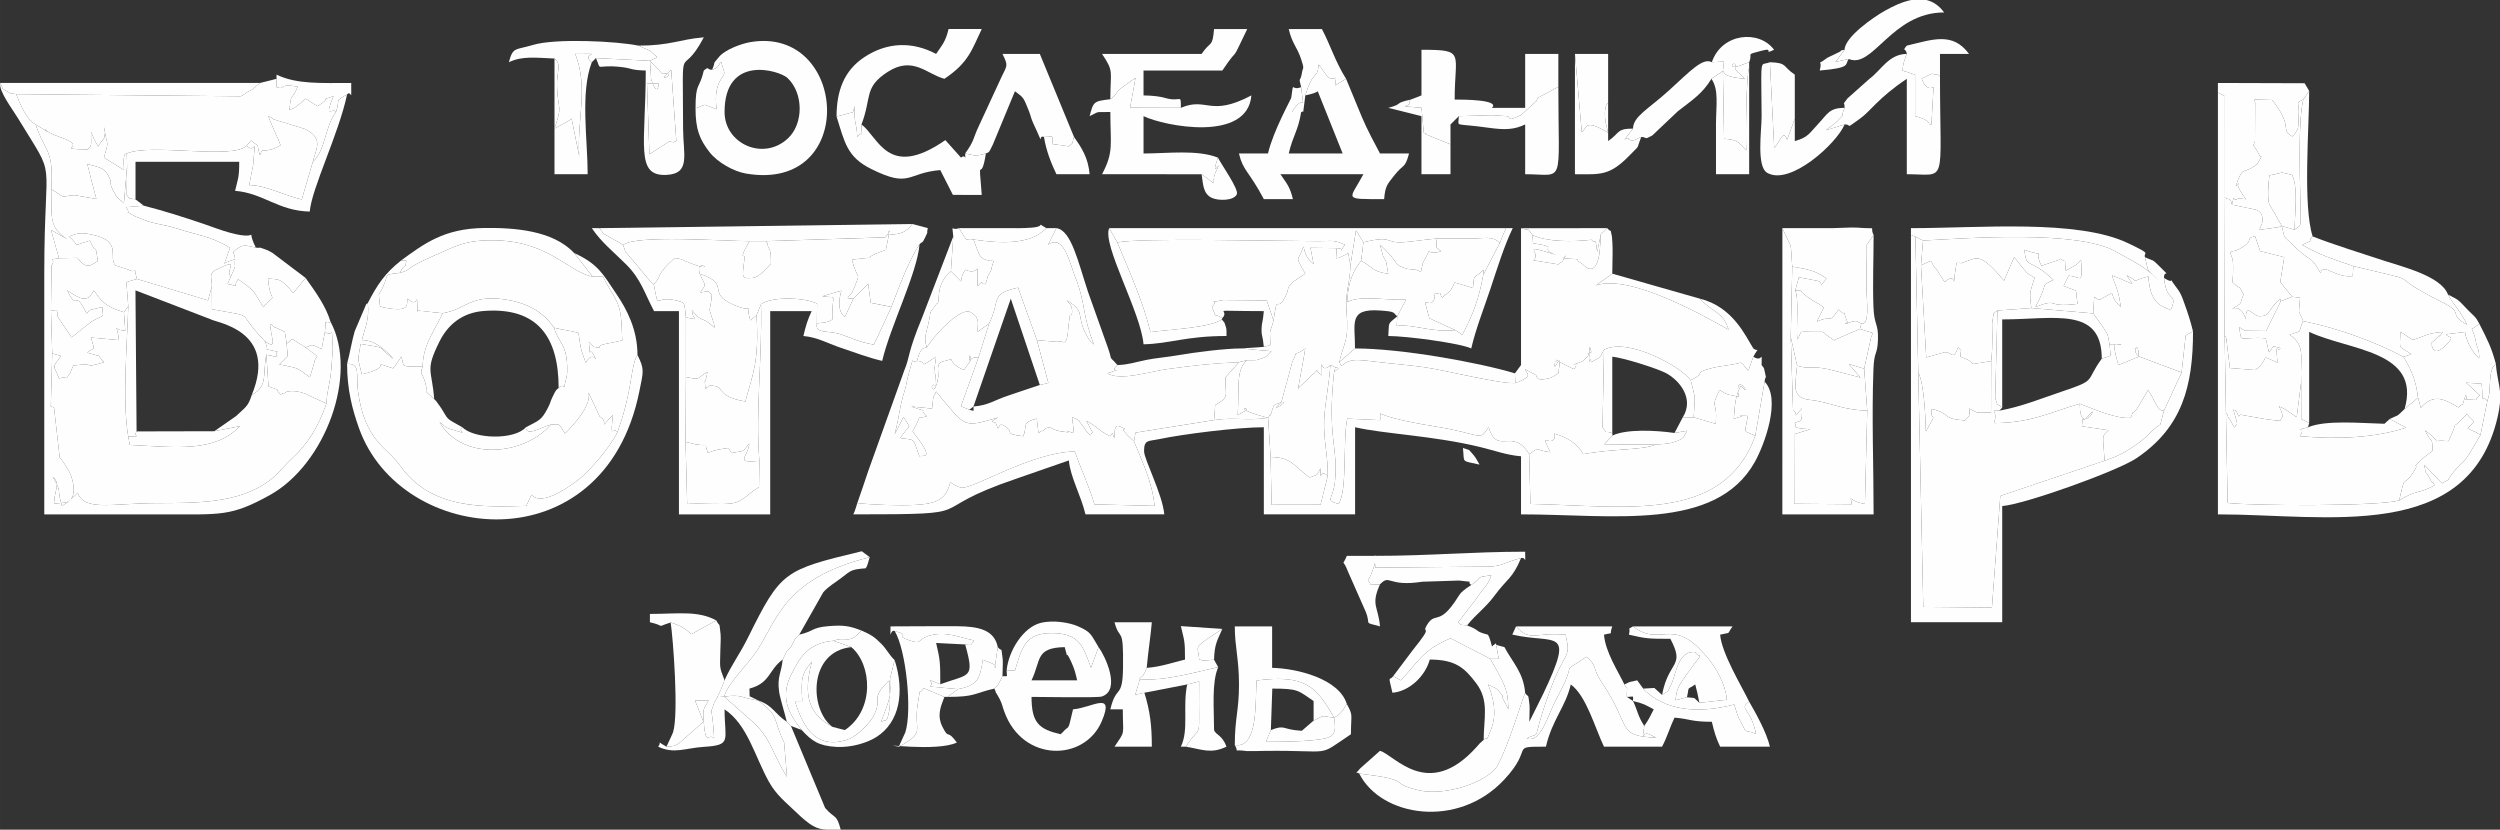 <?xml version="1.0" encoding="UTF-8"?> <svg xmlns="http://www.w3.org/2000/svg" xmlns:xlink="http://www.w3.org/1999/xlink" xmlns:xodm="http://www.corel.com/coreldraw/odm/2003" xml:space="preserve" width="212.608mm" height="70.555mm" version="1.1" style="shape-rendering:geometricPrecision; text-rendering:geometricPrecision; image-rendering:optimizeQuality; fill-rule:evenodd; clip-rule:evenodd" viewBox="0 0 10087.34 3347.55"><rect x="0" y="0" width="10087.34" height="3347.55" fill="#333333" stroke="none"/> <defs> <style type="text/css"> .fil0 {fill:#FEFEFE} </style> </defs> <g id="Слой_x0020_1">  <g id="_2656170952624"> <path class="fil0" d="M210.69 1425.98l-5.67 214.29c7.34,2.14 12.33,2 13.18,6.16l22.53 198.99c0.22,0.36 14.24,17.75 20.87,28.22 10.67,16.84 22.12,35.26 26.79,50.63 28.98,95.52 -18.69,99.65 -38,117.66 -22.84,-69.22 1.3,-57.03 -38.25,-117.93 34.6,27.7 7.36,49.99 5.83,108.2 63.35,-6.58 48.29,0.75 85.16,-33.67 2.17,-2.03 6.39,-6.99 9.92,-10.13 29.72,75.7 136.16,42.46 317.45,41.74 154.23,-0.62 330.66,2.42 453.04,-88.56 42.9,-31.89 57.17,-57.37 93.08,-89.96 65.03,-59.02 107.08,-128.76 140.7,-223.22l-61.68 -28.32c-17.52,-11.54 -66.53,-29.72 -100.57,-18.72 -1.87,0.61 -9.36,8.59 -10.74,5.17 -1.52,-3.75 -7.66,4.15 -11.69,5.77 -33.01,-32.18 12.06,-10.5 -49.36,-32.91l-8.51 -128.12c-16.58,81.83 9.05,123.63 -59.29,163.31 -14.36,46.73 -26.84,49.33 -62.33,83.82l-88.31 61.62 103.2 -20.54c-102.15,107.35 -257.79,85.18 -444.42,75.75l-6.02 -33.25c-25,-138.94 -4.1,-384.4 0.01,-526.03l-17.57 23.74 5.28 74.11c-52.12,-0.05 -33.54,-38.44 -25.54,38.64l-112.76 -10.34c17.94,61.19 13.92,35.57 -14.68,60.64 78.7,25.33 27.6,-1.26 67.64,38.89 -99.37,28.54 -14.5,-0.23 -124.23,13.2l-13.06 31.59c-27.59,29.64 19.34,5.78 -44.53,20.3 -23.4,-60.76 -30.18,-36.75 8.02,-90.41l-35.48 -10.3z"></path> <path class="fil0" d="M8034.28 1457.18l-0.59 207.48c-61.41,-1.18 -44.79,7.31 -88.78,-16.64 8.42,33.77 -6.19,34.65 -16.73,48.63 -101.67,-8.17 -46.72,-24.76 -133.91,-46.61 -0.93,3.23 -1.6,8.45 -1.62,9.94 -0.43,47.17 28.88,-10.77 -21.73,80.95 -2.03,-63.66 -7.45,-194.25 -30.9,-237.98l20.25 946.05 277.06 2.53 33.71 -449.96c2.88,-1.11 8.94,-3.77 12.52,-5.05 3.55,-1.27 8.8,-2.8 12.78,-4.12l395.84 -133.51c-7.14,-103.98 -13.67,-96.73 15.51,-122.88l-107.45 -15.97c7.54,-58.21 -3.71,-6.09 22.09,-37.74 62.5,-76.67 -31.01,93.02 -30.46,-53.24 -117.86,33.37 -195,77.59 -346.44,78.12 20.29,-57.31 -25.25,-49.91 21.21,-50.13l12.18 -12.06c-26.58,-23.37 -14.34,2.01 -28.25,-38.36l8.92 -353.8c-14.75,17.85 -12.46,-14.5 -21.35,51.88 -0.04,0.27 0.68,47.21 0.69,51.13 0.09,36.53 -0.36,67.53 -4.55,101.35z"></path> <path class="fil0" d="M4183.95 1372.58l46.15 172.58 -34.45 8.27c-49.3,15.96 -75.98,25.54 -127.72,42.83 -60.1,20.09 -79.26,38.97 -140.08,44.03 0,22.51 5.39,17.96 -16.74,12.97l-33.54 -14.29 70.49 -196.45c-41.14,-6.36 -36.22,35.62 -36.22,-8.93 1.56,2.88 4.33,7.26 4.45,8.74 0.1,1.38 2.58,7.15 2.45,8.82l-28.94 41.33c-29.21,-9.84 -47.89,-29.01 -52.35,-43.65 -31.75,12.91 -52.42,4.98 -52.76,40.15l1.39 29.66c-15.36,104.23 -44.97,15.03 -8.78,38.06 -3.45,-117.57 -18.8,20.47 -0.17,-117.16 -82.27,53.08 -26.83,20.03 -76.87,16.65 -27.49,13.21 -8.8,-33.32 -33.14,49.39 -9.57,32.5 -7.48,41.57 -17.98,74.43 -21.18,66.28 -17.95,91.72 -39.1,171.76l35.57 -69.21c35.24,52.99 20.59,35.29 5.84,58.73 -2.22,3.53 -15.61,21.46 -18.8,26.03 58,9.85 49.51,-3.95 71.75,58.69 0.52,1.47 2.34,6.82 2.75,8 0.41,1.18 1.88,5.31 3.12,7.84 8.56,-9.57 71.22,24.5 -27.97,-101.13 50.86,-89.57 3.02,-44.11 57.42,-61.12 -44.67,-41.66 29.47,-6.26 -63.01,-39.31l83.94 8.26 5.23 -45.24c0.93,-2.97 4.32,-9.09 5.24,-11.61 0.96,-2.64 4.04,-7.91 6.11,-11.85 122.27,147.44 106.44,146.37 251.06,104.42l-25.56 14.84c7.11,7.42 14.45,4.19 16.16,9.27 15.62,46.36 3.5,-6.77 30.14,7.98 51.21,28.33 -6.7,33.39 79.68,43.76 1.41,-2.84 2.85,-11.06 3.09,-8.99 0.25,2.07 2.1,-7.64 2.46,-9.13 7.21,-29.59 -5.02,-38.44 49.1,-53.02l6.86 58.65c4.51,-2.58 11.17,-12.74 13.06,-8.48 2.03,4.58 13.39,-10.52 21.45,-12.62 28.6,-7.45 -0.15,-0.73 41.62,10.75 2.9,0.8 8.33,2.13 11.36,2.81 2.96,0.66 8.4,0.87 11.35,1.39 59.95,10.51 -29.21,-16.9 40.51,5.41 0.92,-2.93 2.96,-10.42 2.89,-8.74l-6.85 -55.16c41.87,19.81 16.26,3.47 43.58,35.66 3.24,3.81 11.19,17.55 14,20.95l17.32 17.47c8.99,-30.12 18.35,12.41 -8.05,-42.32l-9.34 -16.94c52.26,28.2 45.66,38.25 97.09,62.61 3.26,-3.7 7.39,-15.41 8.58,-12.05 21.26,59.81 -8.07,-44.49 29.55,-27.76 47.78,21.26 -2.23,-0.57 21.28,24.23 3.37,3.55 6.95,8.05 10.32,11.61l25.65 24.47 6.26 -35.2 316.99 -50.72 4.48 -60.68c59.92,-33.67 39.91,-35.23 41.02,-111.18l54.65 -61.67c-113.35,5.16 -175.37,12.49 -287.68,27.63 -71.15,9.59 -191.99,49.78 -242.62,17.3 81.59,-29.26 -2.22,4.88 40.15,-33.47 -41.95,-47.23 -15.7,-5.67 -39.7,-73.36l-78.92 -221.63c-40.7,-122.47 -67.26,-248.71 -127.7,-257.35l-33.39 66.95c60.49,-43.18 85.14,64.6 104.48,117.39 1.44,3.93 3.13,8.24 4.56,12.1 1.44,3.87 3.4,8.24 4.81,12.06 38.95,105.29 23.45,140.5 71.2,261.12 -14.89,-15.54 -10.18,-5.08 -25.39,-28.98l-12.17 -23.25c-32.71,-72.78 1.91,-80.52 -71.94,-126.44 7.94,10.51 17.93,19.07 20.3,33.71 4.75,29.37 -6.66,23.19 -8.16,28.99l-4.84 35.9c-8.16,107.67 -20.84,56.61 -44.43,69.33l-83.59 -6.87z"></path> <path class="fil0" d="M6459.18 946.08c-1.68,23.99 -2.49,60.12 -6.44,82.44 -17.72,100.06 -65.95,36.92 -70.13,34.79 -42.94,-21.9 25.2,-14.8 -76.6,-20.87 5.57,-0.13 23.84,-31 1.65,6.97 -0.52,0.89 -7.84,11.84 -8.42,8.63 -0.75,-4.2 -7.64,7.18 -11.02,8.82l-100.69 -16.51c36.63,-33.83 -63.74,-70.25 92.37,-21.54 -81.89,-28.36 23.73,-30.05 -94.09,-47.28l-2.47 -33.3c-27.55,-35.87 -4.73,-13.07 -46.11,-27.41l0 552.11 -24.57 33.47 1.65 39.12c80.59,-29.4 40.96,-39.26 39.74,-55.77l43.34 23.79c5.11,2.09 -5.15,29.61 58.78,10.99 2.51,-0.73 7.42,-3.6 9.68,-4.55l21.93 -13.58c19.98,-121.6 -23.61,19.33 -13.3,-44.97 24.09,-14.87 -21.51,-19.9 39.95,10.22 5.59,2.74 12.35,6.26 17.47,8.81 5.68,2.83 12.94,6.55 19.7,9.13 31.37,-46.3 -43.59,2.99 36.6,-33.48 54.63,-50.22 -12.97,-18.75 33.56,-35.33 -3.62,-0.57 -10.18,-52.42 -7.15,8.34 3.61,72.46 -7.73,-7.06 7.23,32.3 39.43,-26.28 27.72,-7.43 50.32,-50.23 97.36,-51.82 313.65,70.8 349.74,123.04 67.63,-32.31 4.11,-27.36 81.31,-47.95 42.29,-11.29 70.21,-10.09 121.11,-22.82 23.59,17.85 2.51,3.69 19.37,20.43 3.27,3.24 7.38,7.71 10.97,11.22l19.95 -55.65c24.33,-44.88 19.87,-16.81 -0.09,-33.47 -30.61,-47.97 -81.24,-167.76 -215.73,-200.86 54.58,59.57 91.63,49.37 115.98,125.19 -92.48,-51.33 -396.08,-226.24 -534.91,-178.9l65.57 -47.13c0,-32.89 1.84,-69.98 1.27,-102.27 -0.12,-6.81 -1.41,-42.61 -2.53,-47.15 -10.24,-41.87 4.06,-9.13 -19.38,-34.27l-25.64 25.5z"></path> <path class="fil0" d="M6114.31 1545.51c-59.07,4.96 -282.47,-51.55 -365.46,-63.52 -66.05,-9.52 -130.91,-14.11 -196.98,-22.27 -110.69,-13.67 -108.09,-10.12 -168.93,41.63 -29,266.77 17.94,303.83 3.69,440.76 -8.03,77.18 -43.02,74.34 14.13,91.23 37.09,-51.45 16.53,-257.89 35.32,-344.06l132.06 5.98c22.8,-52.14 -81.38,-23.15 218.34,24.73 198.53,31.72 179.25,64.17 220.21,3.9 34.33,116.11 96.29,-2.54 163.44,108.37 51.44,-33.59 12.62,-16.72 85.37,-7.58 -44.73,-90.48 -4.9,-21.24 16.67,-55.27l-1.04 -20.08c53.57,16.07 91.56,38.49 117.16,83.27 120.6,-22.69 246.21,-16.41 289.82,-38.44l-205.04 -1.55 33.03 -35.16 -0.64 -10.26c-45.57,-13.49 -12.1,12.33 -39.31,-23.23l6.02 -312.79c-22.6,42.8 -10.89,23.95 -50.32,50.23 -14.96,-39.36 -3.62,40.17 -7.23,-32.3 -3.03,-60.76 3.53,-8.92 7.15,-8.34 -46.53,16.58 21.07,-14.89 -33.56,35.33 -80.2,36.47 -5.23,-12.82 -36.6,33.48 -6.76,-2.58 -14.02,-6.3 -19.7,-9.13 -5.11,-2.55 -11.88,-6.06 -17.47,-8.81 -61.47,-30.12 -15.87,-25.09 -39.95,-10.22 -10.31,64.3 33.29,-76.63 13.3,44.97l-21.93 13.58c-2.26,0.96 -7.17,3.82 -9.68,4.55 -63.93,18.62 -53.68,-8.91 -58.78,-10.99l-43.34 -23.79c1.21,16.51 40.85,26.37 -39.74,55.77z"></path> <path class="fil0" d="M1400.43 1467.89c56.28,-1.11 35.18,45.73 43.98,110.73 27.51,203.19 120.79,229.48 168.72,298.31 125.68,180.53 339.33,168.99 510.36,164.31l21.27 -45.42c38.32,50.29 158.26,-34.31 197.16,-66.72 36.13,-30.1 118.12,-120.44 149.52,-185.72 -18.34,-22.89 -29.91,35.96 -18.35,-69.8 -64.85,68.84 -11.41,30.68 -53.33,7.07l-45.31 -97.11c14.99,51.07 -63.81,135.66 -94.55,165.46 -28.69,-41 -14.91,-38.46 -57.55,-35.65 -106.99,124.39 -355.23,148.97 -448.91,-9.81 20.13,13.36 20.32,20.36 40.45,26.45 93.8,28.35 25.94,11.71 51.78,-6.01 -72.63,-40.02 -53.97,-28.47 -86.09,-78.09l-19.95 -27.86c-1.3,-1.62 -5.11,-5.13 -7.7,-7.65 -55.66,-50.49 -19.71,-13.79 -36.77,-68.89 -13.52,-43.66 -21.9,-29.2 -9.84,-62.14 -91.06,-0.5 -73.08,3.44 -85.92,-40.49 -2.2,3.26 -5.14,8.14 -6.36,9.96l-19.87 28.56c-0.9,-2.48 -4.63,5.96 -6.9,8.97 -104.57,-33.77 10.79,-5.83 -126.45,23.62 -17.09,-73.22 -17.36,-45.94 -4.62,-122.11 115.81,19.8 55.83,3.07 132.46,60.98 -30.7,-36.63 -77.39,-77.67 -127.49,-76.44 14.22,-55.97 30.5,-83.05 23.96,-149.66 -2.59,2.87 -7.06,3.1 -7.99,8.39l-44.84 105.25c-11.02,36.78 -19.66,90.37 -30.85,131.49z"></path> <path class="fil0" d="M3459.18 2029.77c60.27,7.32 174.07,11.27 235.01,7.51 86.4,-5.34 122.75,-21.46 140.04,-91.15 5.04,3.05 10.75,7.6 15.01,9.34 3.99,1.64 10.01,5.93 14.8,7.43 4.2,1.31 9.22,3.89 13.73,4.69 47.03,8.4 276.85,-141.11 458.5,-146.1 24.45,68.47 58.35,140.61 79.9,213.65l242.3 5.95c-8.74,-97.15 -53.13,-186.57 -82.9,-260.17l-25.65 -24.47c-3.38,-3.56 -6.95,-8.05 -10.32,-11.61 -23.51,-24.8 26.5,-2.97 -21.28,-24.23 -37.62,-16.74 -8.29,87.56 -29.55,27.76 -1.19,-3.35 -5.31,8.36 -8.58,12.05 -51.43,-24.36 -44.83,-34.41 -97.09,-62.61l9.34 16.94c26.4,54.73 17.04,12.2 8.05,42.32l-17.32 -17.47c-2.8,-3.4 -10.76,-17.14 -14,-20.95 -27.32,-32.19 -1.71,-15.85 -43.58,-35.66l6.85 55.16c0.07,-1.68 -1.97,5.81 -2.89,8.74 -69.72,-22.31 19.44,5.1 -40.51,-5.41 -2.96,-0.52 -8.4,-0.73 -11.35,-1.39 -3.03,-0.68 -8.45,-2.01 -11.36,-2.81 -41.77,-11.48 -13.02,-18.2 -41.62,-10.75 -8.05,2.1 -19.41,17.19 -21.45,12.62 -1.89,-4.26 -8.55,5.91 -13.06,8.48l-6.86 -58.65c-54.11,14.58 -41.89,23.43 -49.1,53.02 -0.37,1.49 -2.22,11.2 -2.46,9.13 -0.24,-2.07 -1.68,6.15 -3.09,8.99 -86.38,-10.37 -28.47,-15.43 -79.68,-43.76 -26.65,-14.75 -14.52,38.38 -30.14,-7.98 -1.71,-5.08 -9.06,-1.85 -16.16,-9.27l25.56 -14.84c-144.62,41.94 -128.8,43.01 -251.06,-104.42 -2.06,3.94 -5.15,9.21 -6.11,11.85 -0.92,2.51 -4.3,8.64 -5.24,11.61l-5.23 45.24 -83.94 -8.26c92.48,33.05 18.33,-2.35 63.01,39.31 -54.4,17.01 -6.56,-28.45 -57.42,61.12 99.19,125.63 36.54,91.57 27.97,101.13 -1.24,-2.53 -2.71,-6.67 -3.12,-7.84 -0.4,-1.18 -2.23,-6.53 -2.75,-8 -22.24,-62.64 -13.75,-48.84 -71.75,-58.69 3.19,-4.57 16.58,-22.5 18.8,-26.03 14.76,-23.45 29.4,-5.75 -5.84,-58.73l-35.57 69.21c21.15,-80.04 17.93,-105.48 39.1,-171.76 10.5,-32.86 8.42,-41.93 17.98,-74.43 24.33,-82.7 5.65,-36.18 33.14,-49.39 12.77,-50.62 23.98,-51.51 39.94,-54.75 -14.14,-33.05 -3.03,-57.42 5.16,-93.2 16.01,-69.89 -2.44,-31.3 33.78,-82.61 20.21,-0.77 -12.86,-72.26 57.84,-130.67l9.37 -140.91 -126.02 328.08c-60.51,146.64 -47.28,153.86 -71.74,212.8l-145.69 406.66c-16.8,49.35 -28.47,85.71 -43.69,128.18z"></path> <path class="fil0" d="M8981.52 1664.58l6.81 364.91c113.4,11.83 605.66,13.8 692.22,-10.15 26.74,-116.8 12.06,-46.19 54.49,-109.79 37.25,-55.82 -14.39,-4.37 31.71,-52.6l49.09 -38.42c-3.18,-62.96 -1.21,-20.18 -31.36,-82.12 91.63,67.37 0.81,34.68 95.01,43.62 54.28,-115.03 -8.73,-20.17 73.95,-108.92 34.72,39.91 36.83,19.91 3.22,57.43 35.67,18.2 27,9.87 51.83,26.75l28 -138.02c-33.53,-31.6 -13.48,28.8 -23.26,-68.92l-62.78 -4.16 55.51 50.83c-33.52,24.58 14.41,19.23 -37.16,17.66 -51.38,-1.57 -2.4,8.92 -20.02,-18.91 -20.23,65.41 -5.24,22.04 -28.8,50.62 -53.69,-32.45 -100.33,-59.24 -152.07,1.04l-11.37 -40.78 -54.15 45.71c-37.9,36.54 -19.46,19.94 -59.87,40.17l65.86 35.01c-124.35,41.55 -283.69,48.17 -428.62,34.46 31.94,-44.33 -36.65,-16.51 33.06,-35.99l4.59 -17.3 -32.13 -16.19 -0.25 -148.82 -17.96 141.73 -35.11 -24.02c-35.42,-22.37 2.37,-0 -37.17,-20.62 23.39,39.88 11.73,48.5 11.74,48.4 0.11,-2.39 -4.27,7.1 -6.28,10.73 -23.64,-1.73 -41.34,-4.21 -64.24,-7.6 -5.44,-0.81 -19.18,-3.74 -23.78,-4.36l-61 -10.65c-24.72,-9.78 -11.62,24.34 -26.07,-13.97 -2.48,-6.58 -9.1,-5.69 -13.66,-8.53 21.09,75.47 16.83,49.9 4.62,72.48 -2.16,-3.71 -5.2,-8.67 -6.59,-11.07l-13.63 -23.73c-1.59,-2.79 -5.92,-5.75 -7.14,-12.76 -1.25,-7.2 -4.87,-8.74 -7.26,-13.14z"></path> <path class="fil0" d="M8976.33 1353.78c2.23,3.44 5.96,4.37 6.43,10.5l14.63 120.74 102.58 8.17c3.38,-1.35 8.27,-10.54 9.57,-7.57 1.27,2.89 7.21,-7.34 8.96,-9.12 38.14,-38.73 -1.53,-44.39 71.17,-13.18 -9.04,-93.86 0.28,-36.73 11.69,-58.86 -41.46,-10.17 -21.18,-11.66 -46.01,17.1l-13.45 -56.57c-108.32,-8.51 -96.89,26.46 -106.77,-45.33 4.47,3.33 20.59,13.63 23.54,14.78l84.92 1.02 59.37 -120.07 -2.8 -10.18c-55.51,51.82 -39.61,69.65 -82.36,70.85 -28.61,0.81 -56.91,-59.78 -55.93,12.84 -5.08,-12.03 -5.63,-29.12 -31.86,-45.28l-16.53 -0.58c-0.86,-3.05 -5.01,2.64 -7.37,4.2 44.99,-30.06 28.1,-11.55 46.52,-59.55 -29.82,-52.3 -2.18,-6.52 -44.89,-49.52 0.11,-5.54 1.13,-11.81 1.3,-16.57 0.17,-4.78 1.07,-10.79 1.12,-16.65l0.33 -33.93c-2.52,-38.12 0.49,-14.21 -12.23,-53.47 21.97,-9.08 16.1,-1.5 36.91,-12.82 67.91,-36.9 18.97,-42.07 64.02,-51.25l20.47 59.81 97.25 24.53c-6.98,46.34 -8.96,50.4 -16.11,100.34l47.88 59.31 31.81 3.82c-4.59,81.63 -9.91,36.01 12.31,94.26 141.55,28.24 298.05,86.8 405.1,144.4l30.77 -10.58c-52.06,-38.69 -45.82,-10.14 -43.1,-90.44l50.3 32.61c44.68,-13.93 60.47,-28.09 120.76,-32.31 -32.32,45.64 3.95,-7.62 -26.55,26.67 -25.11,28.24 -16.42,2.73 -17.64,30.44 2.58,1.04 5.23,48.63 59.16,-5.99 35.56,-36 10.55,-24.26 -3.03,-41.35l77.94 -9.44c-0.44,14.01 20.19,77.87 57.24,104.14 -0.91,-38.76 -9.31,-42.48 -12.96,-61.64 -16.61,-87.11 -33.57,-32.4 12.88,-76.45 -15.18,-29.03 -21.2,-29.64 -45.42,-54.39 -39.45,-40.31 -31.76,-38.58 -80.91,-62.86 30.57,52.24 48.78,64.58 77.66,122.42 -84.34,-47.84 -6,-43.61 -100.33,-91.07 -264.42,-133.02 -34.37,-67.33 -359.18,-146.02l-2.34 40.42c-71.7,8.7 -117.62,-55.24 -130.54,-12.5 -41.58,-77.34 -39.83,-40.73 -111.31,-113.56 -37.26,-37.97 -31.86,-18.56 -44.26,-75.98 -4.96,1.46 -10.66,3.85 -14.77,4.77l-75.61 10.59c5.51,-11.45 12.17,-30.34 12.43,-34.61 1.86,-30.23 -11.79,-40.5 -25.18,-46.27l-98.31 -20.62c-5.62,-32.47 -13.28,-17.1 -28.02,-28.95l-1.21 556.77z"></path> <path class="fil0" d="M1049.02 334.75l-36.4 30.04c-26.14,10.01 -20.49,15.88 -41.74,23.72l-905.7 -8.64c14.67,37.9 43.05,105.97 78.7,122.34l46.51 28.78c-6.5,-20.05 -30.79,-6.34 57.68,24.37 114.88,39.87 -38.05,45.59 106.14,47.54 14.76,-20.55 14.54,-2.85 12.86,-70.97 18.73,44.37 6.17,16.35 28.44,59.09 46.22,-68.45 19.55,-8.31 24.67,-77.3 12.15,84.94 21.41,43.6 -0.63,122.3l80.9 50.13c-6.08,-82.01 9.35,-60.74 11.1,-66.78 97.85,-42.61 427.86,26.2 483.58,-31.63l18.1 -20.68c42.72,35.92 17.05,0.22 35.62,59.39 17.33,-39.8 -6.62,-2.45 65.34,-30.46 5.16,-2.01 12.01,-6.39 17.65,-10.17 -23.4,-61.06 -0.57,-2.59 -17.2,-40.68l-23.4 -53.98c-3.29,-7.93 -5.93,-14.9 -8.74,-22.41 5.69,4.2 13.37,2.75 17.81,11.55l129.58 39.9c76.9,39.36 46.17,77.44 32.36,132.67 52.83,-48.24 47.88,-142.35 93.52,-201.02 -12.56,-20.71 -51.03,34.73 -10.15,-63.8 -75.27,25.62 8.14,-5.64 -64.36,40.5l-48.2 -30.32c-28.1,21.87 -7.76,9.11 -29.89,25.4 -21.1,15.53 -5.69,7.51 -35.06,19.98 5.84,-74.52 9,-33.45 33,-94.17 -85.54,-14.25 -45.75,15.38 -85.3,2.15l0 -33.56 -66.78 16.73z"></path> <path class="fil0" d="M5357.51 1919.78l-29.2 116.62 -197.55 0.35 -3.9 -192.56 -10.18 -158.07c-85,12.53 -137.15,-3.41 -217.87,8.87l-316.99 50.72 -6.26 35.2c29.77,73.61 74.16,163.02 82.9,260.17l-242.3 -5.95c-21.55,-73.04 -55.45,-145.18 -79.9,-213.65 -181.65,4.99 -411.46,154.5 -458.5,146.1 -4.51,-0.81 -9.53,-3.38 -13.73,-4.69 -4.79,-1.5 -10.8,-5.79 -14.8,-7.43 -4.27,-1.75 -9.97,-6.29 -15.01,-9.34 -17.29,69.69 -53.63,85.81 -140.04,91.15 -60.94,3.77 -174.74,-0.19 -235.01,-7.51 -0.2,0.41 -10.77,38.56 -16.74,45.7 548.81,0 258.53,-8.53 659.18,-144.23l211.19 -73.36c5.52,66.33 49.57,143.01 66.95,217.59l318.02 0c-6.63,-79.67 -81.45,-222.12 -81.56,-254.7 -0.16,-47.86 17.09,-39.63 62.16,-49.12 92.44,-19.46 312.84,-47.68 421.1,-47.68l0 351.49 368.23 0 0 -351.49c115.59,26.93 314.48,33.64 505.71,80.12 58.15,14.13 105.25,32.18 163.8,37.05l0 234.32c368.6,0 785.36,70.62 943.39,-211.52 38.37,-68.51 107.52,-253.84 39.44,-324.09l-37.73 219.27c-129.56,355.44 -531.24,281.46 -907.16,274.26l-5.03 -201.12c-67.15,-110.91 -129.1,7.74 -163.44,-108.37 -40.96,60.26 -21.68,27.82 -220.21,-3.9 -299.72,-47.88 -195.54,-76.88 -218.34,-24.73l-132.06 -5.98c-18.78,86.18 1.77,292.62 -35.32,344.06 -57.15,-16.89 -22.17,-14.04 -14.13,-91.23 14.25,-136.93 -32.69,-173.99 -3.69,-440.76l5.38 -19.46 -20.38 -8.9c-4.83,77.52 -21.91,151.66 -24.82,218.68 -3.75,86.5 14.88,137.44 14.4,228.1z"></path> <path class="fil0" d="M6833.92 1684.08l-43.93 -0.45c-13.39,24.59 -19.93,38.97 -33.48,63.41l51.39 -9.01c-17.79,25.27 -6.24,30.96 -57.94,47.26 -18.96,5.98 -50.63,6.84 -71.87,8.87 -43.6,22.03 -169.22,15.75 -289.82,38.44 -25.6,-44.78 -63.59,-67.2 -117.16,-83.27l1.04 20.08c-21.57,34.03 -61.4,-35.21 -16.67,55.27 -72.75,-9.14 -33.94,-26 -85.37,7.58l5.03 201.12c375.92,7.2 777.6,81.19 907.16,-274.26 -49.14,-27.33 -43.5,0.36 -29.9,-80.86 -77.37,-2.28 -4.74,-1.56 -27.91,2.69 -2.88,0.53 -23.36,7.06 -28.65,8.82 5.04,-60.75 5.12,-88.84 28.54,-133.18 52.16,60.6 -26.19,-71.31 -9.21,44.5 -66.6,-12.58 -51.91,-14.76 -77.08,-27.68 -39.56,83.81 -6.74,35.43 -15.23,136.81l-88.96 -26.17z"></path> <path class="fil0" d="M1612.12 1101.3c-76.67,8.66 -31.39,0.46 -83.51,87.2l4.55 47.64c6.13,1.7 10.09,3.46 16.93,4.8 116.93,22.85 85.83,-19.79 95.26,-35.74 47.43,48.44 34.09,-53.17 39.63,55.06 0.76,-2.27 1.2,-6.01 1.49,-7.03l99.28 10.64c93.48,-14.91 111.55,-75.82 249.61,-55.88 98.19,14.18 161.11,56 199.9,114.26 47.16,11.8 62.46,10.38 98.94,21.42 9.21,58.41 4.84,55.45 29.11,119.85 26.11,-44.64 41.42,-12.46 41.81,-12.28 -33.88,-77.3 -20.29,20.9 -29.04,-71.29 3.35,4.45 18.63,19.4 19.96,19.67 41.55,8.49 10.49,-1.74 33.34,-8.54 18.99,-5.67 50.74,-9.45 81.27,-17.83 -4.69,-117.1 -2.63,-131.2 -54.73,-214.6 -39.07,-62.52 -1.64,-37.98 -65.01,-42.87 -92.88,-15.31 -173.59,-139.59 -387.05,-145.86 -128.49,-3.78 -167.67,25.05 -257.51,63.83 -121.54,52.47 -81.42,54.29 -134.21,67.56z"></path> <path class="fil0" d="M4930.01 1288.81l2.1 -5.11c-52,-31.93 -12.59,19.42 -42.2,-45.1 35.34,-33.43 -32.96,-11.63 45.29,-27.91l175.95 1.66 27.55 81.05c16.98,-119.74 9.94,-25.17 47.91,-96.54 20.99,-39.44 -9.6,-37.84 80.17,-92.16 -42.58,-80.61 -32.34,-37.39 -7.15,-110.22 9.46,50.99 28.6,57.93 40.63,70.96l-12.51 -65.51 105.83 1.28c42.27,1.41 1.17,28.13 32.97,-13.68 -48.89,-21.46 -48.36,-14.17 -109.26,-14.39 -176,-0.63 -718,-13.88 -808.95,5.05 50.74,121.58 105.51,243.98 133.61,361.9 85.76,-11.9 240.08,-17.34 288.07,-51.28z"></path> <path class="fil0" d="M6153.96 2796.47c-8.34,13.1 -62.42,200.08 -110.66,290.94 -34.38,64.78 -209.63,128.14 -321.37,100.72 -128.8,-31.61 -12.1,-39.58 -237.48,-66.82 87.45,174.31 398.19,224.88 584.94,24.5 123.73,-132.77 17.15,-133.02 168.26,-133.02 25.51,-109.5 79.22,-160.07 100.43,-251.07 62.95,46.13 97.11,174.4 133.9,251.07l234.33 0c21.66,-40.93 30.83,-76.76 50.21,-117.17 64.55,5.37 65.91,16.74 150.64,16.74 9.46,40.58 17.52,67.16 33.48,100.43l200.85 0c-13.22,-56.75 -56.6,-134.93 -83.69,-181.67 -44.39,31.28 6.59,23.47 27.53,130.09 -59.01,-23.32 -30.36,7.4 -62.45,-49.62 -12.47,-22.17 -19.14,-48.86 -25.26,-69.03 -114.97,29.85 -255.93,38.05 -357.73,-53.42 -2.46,-2.21 -6.36,-7.17 -9.63,-10.68l-24.39 -33.48c-39.98,10.6 -17.35,0.55 -51.54,16.74 17,30.55 9.22,-2.95 9.95,50.21 30.08,0 24.85,-8.83 24.85,16.74 44.02,10.25 49.19,15.22 83.69,33.48 -15.33,28.98 -17.26,36.89 -38.24,66.95 -9.36,74.62 -8.06,17.47 21.5,34.67l27.33 12.57c-164.11,-6.46 -96.87,-40.1 -221.03,-223.92 -38.53,-57.05 -16.01,-64.62 -61.51,-102.61 -120.91,85.93 -21.69,-12.88 -121.12,170.89 -34.41,63.6 -62.36,180.01 -119.59,158.61 67.11,-33.67 12.37,31.34 91.45,-185.93 66.1,-181.59 88.39,-129.76 65.46,-232.44 -124.47,-10.88 -142.35,30.69 -199.84,-33.56l-15.26 33.04c174.7,40.75 255.52,-35.63 124.31,240.15l-55.6 111.78c0,-14.77 2.23,-56.16 0.79,-67.8 -6.69,-53.9 -2.65,-25.78 -17.53,-48.1z"></path> <path class="fil0" d="M3091.03 973.08c2.01,4.54 5.54,6.17 6.3,13.5 2.55,24.54 14.58,4.94 13.28,77.67 -20.16,19.39 -46.65,54.91 -73.9,57.26 -51.06,4.4 -39.84,-7.51 -32.56,-80.39 2.16,-21.63 -27.74,16.47 19.76,-68.05 -96.27,0.18 -463.99,-27.12 -509.65,15.82 19.78,52.85 -3.95,6.83 25.8,46 0.93,1.22 23.55,27.56 31.7,37.26 26.81,31.9 43.1,55.3 66.06,75.6 34.34,-37.61 7.52,-29.13 59.82,-83.61 3.59,-3.73 9.05,-8.08 12.19,-11.19 3.33,-3.3 8.71,-7.84 12.88,-11.95 34.57,7.28 12.45,-0.43 44.05,12.95 145.64,61.66 33.67,-24.98 56.83,50.71 130.41,44.23 20.34,74.55 139.27,126.45 88.47,38.61 39.58,-24.85 64.46,61.74l25.28 -20.97 18.05 -44.21c42.66,-31.16 169.28,-29.16 226.14,-2.87l-0.76 80.64c13.61,-4.14 43.85,-1.04 62.64,-16.73 -3.45,-113.76 26.84,-82.66 -41.17,-93.34l77.28 -22.48c-23.17,83.92 9.96,100.4 14.19,106.52l34.28 -74.6c-45.21,0 -10.38,-4.86 -0.3,-35.68 1,-3.05 4.1,-8.28 5.29,-11.44 24.82,-66.69 14.25,-16.87 -11.05,-110.1 165.76,-20.24 -9.51,13.72 137.37,-39.71l11.7 -59.74c-12.86,-11.24 23.53,-36.13 -14,9.45l-481.22 15.5z"></path> <path class="fil0" d="M206.73 763.08c2.66,119.48 -10.43,152.72 65.57,202.62l-66.45 -38.08 32.14 114.27 74.58 -1.26c43.14,58.08 62.13,18.56 82.49,13.77 -13.25,-88.83 -2.98,-14.39 -32.46,-83.52 -77.09,22.07 -36.61,25.43 -83.52,-16.73 23.44,-7.53 39,-23.43 111.72,-2.41 99.37,28.72 45.4,86.13 75.07,119.41l51.17 16.44c41.25,21.66 19.17,-25.02 35.09,38.02l287.14 86.42 15.56 -56.37c0.94,-30.92 -14.18,-51.49 14.76,-66.04 110.19,-55.38 33.93,1.76 62.09,26.35 26.02,-60.72 12.4,-25.21 16.82,-70.47 -13.43,6.49 -30.88,8.55 -43.35,18.55l23.13 -64.29c-79.95,-48.07 -129.59,-49.97 -213.89,-77.51 -44.11,-14.41 -74.58,-15.85 -117.82,-29.18 -1.92,-0.59 -49.41,-18.81 -51.95,-20.33 -56.33,-33.44 -9.22,0.37 -36.17,-37l71.83 -5.75 -33.47 -25.47c-39.46,-8.77 -15.26,6.92 -35.52,-17.77l1.49 -117.12 -12.74 150.47c-28.38,-27.09 -23.92,-13.25 -44.46,-53.17 -17.27,-33.57 -2.19,-23.74 -14.02,-49.52 -22.05,-48.02 -50.98,-41.97 -89.74,-56.19 5.82,24.26 9.3,31.04 13.95,54.65l23.08 86.8 -89.19 -15.36c-64.5,5.57 -25.51,17.08 -92.93,-24.21z"></path> <path class="fil0" d="M5138.7 1293.39c-16.14,62.05 -15.53,18.8 -12.67,98.69l-26.54 7.5 -91.37 6.4 122.5 11.33c-27.37,23.81 -10.65,20.2 -58.73,35.28 -4.96,1.56 -35.4,0.36 -40.96,0.66 -43.83,41.5 -30.3,99.69 -36.71,221.33l18.45 -10.19c60.07,-25.46 -73.25,-25.19 104.02,21.73 33.82,-57.31 -9.04,27.12 15.58,-28.67 0.69,-1.56 2.09,-7.1 2.81,-8.64 1.31,-2.83 3.63,-11.24 5.11,-13.18l7.89 -5.4c0.64,-0.35 4.97,-0.64 5.64,-0.9 79.54,-31.68 -50.71,52.35 16.38,-5.77l44.19 -162.79c29.74,-62.45 -5.86,-12.61 52.49,-54.72 -11.32,69.55 -18.03,98.5 -29.49,164.69 3.1,-4.06 7.69,-15.29 9.47,-12.06l46.62 -44.95c37.7,-25.89 1.41,-28.98 40.52,1.29 0,-116.92 -14.5,8.03 34.04,-42.01l20.38 8.9c39.76,10.49 33.12,16.34 15.85,-20.89 18.97,-85.91 38.97,-77.84 29.04,-205.55 -6.09,-78.28 13.21,-105.33 15.63,-184.77l-8.69 -48.94 -38.69 19.47c-1.17,-2.27 -5.73,0.53 -10.64,1.52l2.75 -41.54 -105.83 -1.28 12.51 65.51c-12.03,-13.03 -31.17,-19.97 -40.63,-70.96 -25.19,72.83 -35.42,29.61 7.15,110.22 -89.78,54.32 -59.19,52.72 -80.17,92.16 -37.97,71.37 -30.93,-23.2 -47.91,96.54z"></path> <path class="fil0" d="M3927.92 966.48c21.24,53.16 20.06,70.89 48.41,81.36l21.68 5.31c1.45,-3.36 7.54,0.83 11.31,1.33 -14.77,37.93 -1.72,25.02 -21.75,56.74 -6.32,10 -6.4,51.02 -26.16,28.74 -3.14,-3.54 -11.23,9.84 -16.75,14.86 -5.61,-130.45 16.24,-34.97 -50.21,-66.78 -10.9,20.75 -12.13,18.59 -16.9,47.41 -3.72,-3.7 -8.72,-8.91 -11.03,-11.24 -2.06,-2.09 -7.6,-7.93 -9.78,-10.12l-19.77 -19.13c-70.69,58.4 -37.63,129.9 -57.84,130.67 -36.22,51.3 -17.76,12.72 -33.78,82.61 -8.19,35.77 -19.3,60.15 -5.16,93.2 14.61,-29.84 138.87,-174.4 180.2,-138.96 2.53,2.16 15.7,10.89 17.99,15.02 12.12,21.87 5.85,33.25 6.28,61.45l46.25 -33.31c47.12,-95.02 1.76,-120.52 116.99,-144.92l76.05 211.87 83.59 6.87c23.59,-12.72 36.28,38.34 44.43,-69.33l4.84 -35.9c1.5,-5.8 12.91,0.38 8.16,-28.99 -2.37,-14.63 -12.35,-23.2 -20.3,-33.71 73.84,45.93 39.23,53.67 71.94,126.44l12.17 23.25c15.21,23.9 10.5,13.44 25.39,28.98 -47.74,-120.62 -32.25,-155.84 -71.2,-261.12 -1.41,-3.82 -3.37,-8.19 -4.81,-12.06 -1.43,-3.86 -3.12,-8.17 -4.56,-12.1 -19.35,-52.79 -44,-160.57 -104.48,-117.39l33.39 -66.95 -40.48 0c-64.5,68.99 -188.28,61.81 -294.12,45.91z"></path> <path class="fil0" d="M1333.48 1297.93c-27.32,21.33 -14.7,-32.34 -22.4,40.72 38.64,28.87 24.31,-45.09 31.79,66.06 0.16,2.3 -5.36,77.91 -6.06,85.54 -5.91,64.23 -17.4,82.68 -19.5,138.13 -33.62,94.46 -75.67,164.2 -140.7,223.22 -35.91,32.6 -50.18,58.07 -93.08,89.96 -122.38,90.98 -298.81,87.95 -453.04,88.56 -181.29,0.73 -287.73,33.97 -317.45,-41.74 -3.53,3.14 -7.75,8.1 -9.92,10.13 -36.87,34.43 -21.81,27.1 -85.16,33.67 1.53,-58.21 28.78,-80.5 -5.83,-108.2 39.54,60.89 15.41,48.71 38.25,117.93 19.31,-18.01 66.99,-22.14 38,-117.66 -4.67,-15.37 -16.12,-33.79 -26.79,-50.63 -6.63,-10.47 -20.65,-27.86 -20.87,-28.22l-22.53 -198.99c-0.84,-4.16 -5.84,-4.02 -13.18,-6.16l5.67 -214.29 -5.13 -174.05 2.37 -180.72c23.38,-33.25 -27.2,-18.93 30.07,-29.33l-32.14 -114.27 66.45 38.08c-76.01,-49.9 -62.91,-83.13 -65.57,-202.62 11,-164.02 -25.98,-148.05 -62.84,-260.87 -35.66,-16.37 -64.03,-84.43 -78.7,-122.34 -27.76,-5.58 -13.32,3.11 -38.56,-12.43 -33.38,-20.56 -5,2.17 -26.43,-32.69 -3.78,35.82 46.99,100.95 71.16,140.69 162.6,267.34 107.21,122.59 107.21,629.25 0,323.59 0,647.19 0,970.79 161.79,0 323.59,0 485.39,0 227.4,0 267.6,9.19 424.5,-77.64 223.65,-123.76 358.71,-487.33 245.01,-699.91z"></path> <path class="fil0" d="M5266.95 384.97c2.45,-1.03 38.49,-7.02 50.13,-16.74l100.43 251.06 -217.59 0c17.01,-73.02 38.25,-91.5 50.21,-167.29l-36.92 -0.08c50.68,-84.86 49.38,15.83 36.84,-100.43 -42.18,17.66 -28.86,-31.14 -40.06,43.55 -0.72,4.81 -72.54,133.17 -93.76,224.25l-117.16 0c16.4,70.39 39.63,69.22 100.42,184.12l117.17 0c-11.93,-51.18 -26.04,-64.33 -50.22,-100.43l334.76 0c-55.41,104.72 -87.49,100.43 83.69,100.43 4.39,-52.78 12.21,-58.78 39.75,-94.16 39.19,-50.34 43.79,-26.72 60.68,-89.96l-117.16 0c-23.55,-44.5 -50.9,-94.71 -72.34,-145.25l-64.46 -156.03 -44.55 26.91c8.27,-59.41 5.7,-11.21 -29.42,-34.12l-36.55 -50.72c-5.2,64.58 -21.12,16.12 -53.88,124.88z"></path> <path class="fil0" d="M8167.85 1008.01c101.68,35.73 31.02,-16.29 69.02,64.62l68.57 -23.28c1.63,-0.77 5.16,-3.44 7.7,-5.21 29.69,20.58 14.52,-9.22 22.13,48.39l41.74 -23.96c2.89,-2.32 7.96,-7.62 10.48,-9.76 2.46,-2.09 6.13,-7.02 9.33,-10.4 6.04,105.91 1.89,67.88 -50.3,64l-19.66 41.04c68.72,31.04 42.44,-0.57 56.36,72.69 -134.7,17.07 -69.83,-25.7 -170.43,12.37 58.34,-106.13 13.37,-80.05 72.59,-109.33l-34.6 -29.95c-70.76,-52.96 -72.86,-19.96 -82.94,-91.21zm-408.37 -37.43l-8.46 100.32c61.54,-29.35 26.86,-19.86 62.01,14.81l33.67 52.38c61.44,-55.54 22.57,73.67 47.92,-77.27 36.81,-1.3 -4.86,8.58 46.58,-8.74 32.71,-11.02 51.39,-33.29 144.69,80.63l41.14 -95.16 41.16 51.38c19.18,22.48 15.87,15.58 41.48,31.33 -19.31,63.36 -21.89,55.82 -13.21,122.63l249.52 21.73c6.51,-103.26 -1.17,-52.28 28.79,-56.54l46.41 -25.99c12.1,37.52 12.06,29.04 36.42,57.04 -8.56,-59.83 -14.14,-68.24 -36.26,-128.15l35.88 14.38c11.45,4.92 32.83,14.73 46.8,20.79l-23.05 -35.49c58.45,31.46 7.84,25.21 87.56,4.68 7.99,124.82 65.63,120.18 90.24,136.18 31.85,-75.68 -16.87,-23.02 -27.07,-130.09 -0.95,-38.33 32.49,5.48 -18.25,-46.77 -31.28,-32.21 -25.17,-20.71 -58.67,-36.92 16.33,70.96 7.74,45.28 54.16,92.73 -60.25,-59.6 -90.24,-68.77 -171.65,-115.33 -154.17,-88.16 -605.36,-53.5 -777.78,-44.57z"></path> <path class="fil0" d="M2923.57 451.92c0,-234.97 221.79,-167.69 254.19,-137.02 64.91,61.44 64.62,183.78 2.23,242.79 -99.1,93.75 -256.41,22.87 -256.41,-105.77zm-50.21 -170.54c47.11,-11.33 24.98,-69.64 48.74,9.04 5.87,19.44 -46.54,37.23 -30.31,150.87l-46.83 -18.55c-4.27,0.11 -33.16,13.15 -38.55,14.58 0,84.53 16.5,124.93 56.12,176.07 31.6,40.79 96.3,78.15 147.48,86.89 455.24,77.69 411.15,-597.93 17,-530.24 -36,6.19 -100.99,30.11 -125.08,58.75 -32.39,38.52 -10.54,11.5 -28.57,52.59z"></path> <path class="fil0" d="M3710.25 985.54c-52.44,82.8 -83.53,176.79 -113.53,252.97l-70.59 152.19c-65.32,-11.93 -82.55,-24.12 -130.24,-40.63 -55.68,-19.28 -107.64,-0.84 -99.85,-44.61l0.76 -80.64c-56.86,-26.3 -183.48,-28.29 -226.14,2.87 5.32,215.44 -22.8,434.4 -6.61,631.92l-1.49 106.23c-38.9,19.81 -62.35,57.87 -108.08,65.1 -43.11,6.81 -126.02,-1.52 -181.79,2.59l-6.5 -250.5 1.55 -261.57 -0.13 -240.51c-7.48,-60.74 1.47,-59.81 -47.38,-70.34 -82.3,-17.75 -59.7,47 -82.39,-62.83 -22.95,-20.3 -39.25,-43.7 -66.06,-75.6 -8.15,-9.7 -30.77,-36.04 -31.7,-37.26 -29.75,-39.17 -6.01,6.85 -25.8,-46 -24,-17.52 -22.75,-13.22 -47.71,-28.05 -41.5,-24.66 -22.4,-8.21 -48.36,-40.27l-30.23 0c38.05,56.82 87.71,95.56 138.36,146.18 60.38,60.36 73.64,114.72 112.71,188.57l100.43 0 0 820.15 368.23 0 0 -820.15 167.37 0c-15.96,33.26 -24.02,59.84 -33.47,100.42 56.44,4.7 103.56,31.88 152.72,48.13 57.97,19.17 106.42,38.58 165.3,52.29 32.48,-139.4 141.42,-354.27 150.64,-470.65z"></path> <path class="fil0" d="M8848.74 1337.09l-29.66 16.5 -16.46 149.55 -71.08 153.98 -14.86 55.74c-47.21,31.48 -45.65,46.34 -98.35,82.22 -46.16,31.41 -72.33,45.48 -126.15,63.8l-395.84 133.51c-3.98,1.32 -9.23,2.85 -12.78,4.12 -3.57,1.28 -9.64,3.94 -12.52,5.05l-33.71 449.96 -277.06 -2.53 -20.25 -946.05 -11.44 -547.9 -17.99 -6.76 0 1562.39 368.23 0 0 -468.66c92.04,-7.66 464.15,-140.68 542.69,-193.77 184.61,-124.8 227.25,-291.89 227.25,-511.15z"></path> <path class="fil0" d="M7751.01 1070.9l21.17 371.45 73.48 -20.85c27.44,-4.96 35.05,38.52 55.55,-20.96 19.98,28.35 10.17,-7.45 9.14,38.91 44.77,18.9 25.42,8.07 51.29,29.16l72.63 -11.43c4.19,-33.82 4.64,-64.83 4.55,-101.35 -0.01,-3.92 -0.73,-50.86 -0.69,-51.13 8.89,-66.38 6.6,-34.03 21.35,-51.88l136.97 -9.93c-8.68,-66.81 -6.1,-59.27 13.21,-122.63 -25.62,-15.75 -22.3,-8.85 -41.48,-31.33l-41.16 -51.38 -41.14 95.16c-93.3,-113.92 -111.98,-91.65 -144.69,-80.63 -51.44,17.32 -9.77,7.45 -46.58,8.74 -25.34,150.94 13.52,21.73 -47.92,77.27l-33.67 -52.38c-35.15,-34.67 -0.47,-44.16 -62.01,-14.81z"></path> <path class="fil0" d="M10070.6 1467.42c-13.31,19.37 -10.94,3.65 -20.1,39.47 -2.22,8.64 -3.49,40.07 -4.48,50.29 -3.17,32.6 1.34,26.73 -9.53,60.07l-28 138.02c-11.38,19.6 -23.03,38.04 -33.71,56.77 -36.3,63.63 -34.21,41.2 -75.04,92.63 -39.32,49.5 -0.31,17.52 -46.72,45.56l-70.88 -74.31c8.67,49.69 -0.48,13.78 19.11,49.34 3.42,6.2 12.44,27.01 14.74,21.73 1.17,-2.68 5.16,7.39 7.34,11.33 -68.67,37.54 -66.78,14.14 -142.77,61.02 -86.56,23.95 -578.81,21.99 -692.22,10.15l-6.81 -364.91 -5.19 -310.8 1.21 -556.77 -0.04 -408.74 -28.33 -14.91 0 1702.11c437.92,0 1011.77,118.22 1128.92,-394.22 5.02,-21.97 7.89,-40.4 9.25,-56.58l0 -44.22c-3.16,-35.8 -13.18,-64.33 -16.74,-113.04z"></path> <path class="fil0" d="M7534.16 1656.96c-95.77,-3.07 -140.11,-28.52 -211.11,-41.05 -24.72,-4.36 -64.04,0.3 -76.81,-41.39 -4.95,-16.15 2.42,-75.49 5.03,-98.89l-25.65 -115.54 9.31 297.05c25.1,8.69 -6.77,40.66 35.84,-9.85 1.47,64.83 -5.91,46.1 -29.32,59.97 15.93,13.22 -25.37,19.62 63.17,24.67l-65.63 19.96 0.58 280.73 232.1 2c-4.98,-47.64 -18.58,-11.94 53.24,-1.51l9.25 -376.15z"></path> <path class="fil0" d="M4296.07 2611.09c18.06,67.64 -2.25,-2.34 25.62,58.07 14.1,30.56 17.55,45.62 24.59,75.83l-184.11 0c39.51,-82.35 14.78,-131.25 133.9,-133.9zm-234.33 93.47c0,28.96 8.38,23.7 -16.74,23.7l-16.74 33.47 -16.73 16.74c1.43,3.95 4.43,5.52 5.32,11.41 0.89,5.8 4.53,8.67 5.74,11 1.63,3.14 9.89,17.05 11.96,21.52 11.11,24.05 8.39,23.15 17.78,49.16 74.23,205.53 324.3,201.98 393.46,38.11 52.48,-124.37 -37.97,-54.03 -116.26,-47.51 -22.7,97.42 -12.72,58.74 -41.49,92.41 -1.56,1.82 -5.86,5.29 -8.73,8.01 -86.86,-20.24 -117.16,-45.46 -117.16,-150.64 37.95,0 265.59,4.14 283.1,-1.47 79.84,-25.57 13.05,-165.3 -12.63,-199.38l-30.48 83.13c-32.46,-88.51 -47.86,-138.57 -156.35,-139.64 -110.48,-1.1 -122.65,60.48 -150.53,151.11l-33.54 -1.14z"></path> <path class="fil0" d="M5492.15 1052.52c-45.13,55.25 -53.38,110.48 -56.45,166.64 52.49,-29.02 156.33,-7.19 237.58,-10.03l-35.53 67.29 -2.03 38.75c66.28,-8.94 139.15,27.55 236.27,16.8l-104.54 -47.64 -16.96 -62.48c31.76,-8.83 23.31,4.43 31.95,-6.52 11.29,-14.29 5.61,-24.38 2.4,-28.93 40.6,-4.93 16.9,-11.09 34.44,14.97 20.98,-24.75 26.04,-7.33 50.13,-61.53l73.79 22.2c5.43,-62.24 1.59,-32.74 43.29,-74.01l-1.64 20.33 67.36 -128.83c-35.01,-28.34 -55.05,-17.78 -115.53,-16.85 -46.93,0.72 -93.25,-0.64 -142.31,0.14 8.25,56.53 -13.67,20.15 20.02,51 -79.83,25.03 -21.06,-44.35 -73.22,46.15l-7.94 37.35c-6.11,-3.38 -14.1,-7.05 -19.05,-8.66l-34 -3.45c-65.66,-18.76 -25.54,-19.1 -111.97,-97.6l12.43 45.32c1.47,3.78 4.39,7.62 5.91,11.29 1.39,3.4 4.74,6.95 6.02,10.14l8.95 50.24c-67.69,-9.03 -63.8,-28.87 -109.38,-52.09z"></path> <path class="fil0" d="M2390.9 1115.78c63.37,4.89 25.94,-19.66 65.01,42.87 52.1,83.4 50.04,97.5 54.73,214.6 -30.54,8.38 -62.28,12.17 -81.27,17.83 -22.84,6.81 8.22,17.04 -33.34,8.54 -1.33,-0.27 -16.6,-15.22 -19.96,-19.67 8.75,92.19 -4.84,-6.02 29.04,71.29 -0.38,-0.18 -15.7,-32.36 -41.81,12.28 -24.27,-64.4 -19.9,-61.44 -29.11,-119.85 -36.49,-11.04 -51.79,-9.62 -98.94,-21.42 18.41,56.9 40.25,60.7 49.88,118.04 3.38,20.11 5.96,60.93 0.97,80.35 -21.35,83.13 3.02,13.91 -32.05,44.61 -10.03,9.53 -8.54,3.34 -23.65,34.25 -11.96,24.48 -7.8,23.25 -20.15,47.01 -25.89,49.81 -34.81,49.23 -88.25,77.46 0,40.48 65.93,-2.3 100.33,-10.63 42.64,-2.81 28.86,-5.35 57.55,35.65 30.74,-29.8 109.54,-114.39 94.55,-165.46l45.31 97.11c41.92,23.61 -11.52,61.77 53.33,-7.07 -11.56,105.76 0.01,46.91 18.35,69.8 63.64,-175.77 50.89,-262.84 80.64,-311.45 0,-101.82 -42.75,-183.03 -83.63,-243.63 -55.94,-82.95 -74.54,-122.75 -171.81,-167.31l74.25 94.78z"></path> <path class="fil0" d="M4480.18 400.4c-68.26,7.92 -68.08,9.8 -83.68,68.26 44.43,-21.32 17.91,-15.27 83.68,-16.74 0,131.12 14.61,160.2 -33.47,251.06 66.95,0 133.9,0.03 200.85,0l200.86 0.09c80.98,55.24 30.72,43.4 58.59,-12.76 33.58,-67.67 -28.83,49.04 7.28,-54.27 -83.29,-33.16 -204.24,-16.74 -300.19,-16.74l0 -150.64c83.93,40.27 419.32,106.89 435.18,-83.69 -168.35,89.08 -178.7,4.77 -284.54,50.13l-204.97 -0.66 22.19 -120.38 -60.37 43.01c-32.69,32.82 -8.76,17.49 -41.39,43.33z"></path> <path class="fil0" d="M8445.97 1264.61l37.77 52.2c23.59,36.93 18.82,24.52 28.22,72.33l47.38 0.09c-15.79,15.51 -48.45,-45.13 -11.79,83.6l81.38 -33.38c3.22,-79.2 -42.14,-10.07 17.63,4.83l156.06 58.85 16.46 -149.55 29.66 -16.5c-9.9,-40.17 -20.62,-73.98 -35.16,-113.52 -6.71,-18.25 -12.26,-37.2 -26.37,-56.09 -54.33,-72.76 1.07,-10.47 -55.55,-46.05 10.2,107.07 58.92,54.41 27.07,130.09 -24.61,-16 -82.26,-11.36 -90.24,-136.18 -79.72,20.53 -29.11,26.78 -87.56,-4.68l23.05 35.49c-13.96,-6.06 -35.35,-15.87 -46.8,-20.79l-35.88 -14.38c22.12,59.91 27.7,68.32 36.26,128.15 -24.36,-28 -24.32,-19.52 -36.42,-57.04l-46.41 25.99c-29.95,4.26 -22.27,-46.72 -28.79,56.54z"></path> <path class="fil0" d="M7231.67 1075.63c67.17,11.29 94.19,16.95 138.39,48.32 -45.99,52.95 -0.21,15.29 -41.03,8.36l-70.38 -13.27 -15.02 52.51c46.92,1.56 -1.08,-9.4 48.48,26.1 30.42,21.79 37.25,21 66.96,42.69l-28.17 57.5c66.16,-31.1 42.04,15.96 87.61,-48.91 40.36,39.87 11.04,-18.64 30.09,35.99 18.92,54.24 6.67,2.08 -4.13,22.61 54.4,-19.64 42.19,-11.47 65.74,-1.91 35.29,9.9 21.73,-95.64 20.88,-133.94 -1.39,-62.47 2.03,-122.09 1.22,-184.16 18.85,-26.75 12.91,-16.07 27.61,-39.43 -19.85,-39.06 24.4,-22.22 -65.68,-29.61 -21.18,-1.74 -76.18,1.97 -101.69,2.09 -66.9,0.3 -133.88,0 -200.78,0l32.63 69.38c4.17,17.15 5.03,63.82 7.25,85.67z"></path> <path class="fil0" d="M9202.96 1215.38l-59.37 120.07 -84.92 -1.02c-2.95,-1.15 -19.07,-11.45 -23.54,-14.78 9.88,71.79 -1.55,36.82 106.77,45.33l13.45 56.57c24.83,-28.76 4.55,-27.27 46.01,-17.1 -11.41,22.13 -20.72,-35 -11.69,58.86 -72.7,-31.21 -33.04,-25.56 -71.17,13.18 -1.75,1.77 -7.69,12.01 -8.96,9.12 -1.3,-2.97 -6.19,6.22 -9.57,7.57l-102.58 -8.17 -14.63 -120.74c-0.47,-6.14 -4.2,-7.06 -6.43,-10.5l5.19 310.8c2.39,4.4 6.01,5.94 7.26,13.14 1.22,7.02 5.55,9.97 7.14,12.76l13.63 23.73c1.38,2.4 4.43,7.36 6.59,11.07 12.21,-22.57 16.47,2.99 -4.62,-72.48 4.56,2.84 11.18,1.95 13.66,8.53 14.44,38.31 1.34,4.19 26.07,13.97l61 10.65c4.59,0.62 18.33,3.55 23.78,4.36 22.9,3.38 40.6,5.87 64.24,7.6 2,-3.63 6.39,-13.12 6.28,-10.73 -0,0.1 11.65,-8.52 -11.74,-48.4 39.54,20.61 1.75,-1.76 37.17,20.62l35.11 24.02 17.96 -141.73c-4.72,-102.15 19.86,-144.92 -46.8,-191.4 57.85,-19.35 30.94,-1.91 54.56,-54.72 -22.22,-58.25 -16.9,-12.63 -12.31,-94.26l-31.81 -3.82 -45.71 17.91z"></path> <path class="fil0" d="M7559.94 948.09c-14.7,23.36 -8.76,12.68 -27.61,39.43 0.8,62.07 -2.61,121.69 -1.22,184.16 0.85,38.31 14.41,143.85 -20.88,133.94l-5.6 21.58 52.75 16.79c-2.48,5.51 -4.89,9.44 -7.19,15.11l-28.37 128.52 12.34 169.33 -9.25 376.15c-71.82,-10.43 -58.22,-46.13 -53.24,1.51l-232.1 -2 -0.58 -280.73 65.63 -19.96c-88.54,-5.05 -47.24,-11.45 -63.17,-24.67 23.41,-13.86 30.79,4.86 29.32,-59.97 -42.61,50.51 -10.74,18.54 -35.84,9.85l-9.31 -297.05 6.06 -284.46c-2.22,-21.85 -3.09,-68.53 -7.25,-85.67l-32.63 -69.38 -0.09 1154.9 368.24 0c0,-190.56 -7.99,-398.13 -0.64,-586.46 2.95,-75.56 15.93,-54.96 18.16,-117.02 2.47,-68.67 -15.21,-57.09 -18.16,-132.77 -3.63,-92.97 0.64,-196.86 0.64,-291.14z"></path> <path class="fil0" d="M2767.59 1280.93l0.13 240.51c59.14,10.68 34.7,11.53 86.9,-20.73 -14.05,77.62 -12.26,3.09 -8.26,70.25 2.65,-3.14 6.91,-12.88 8.42,-9.02 1.34,3.43 7.25,-6.09 9.14,-6.09 70.41,-0.07 13.86,41.86 143.33,64.02 31.15,-114.05 56.18,-160.67 45.35,-347.99l-25.28 20.97c-24.88,-86.59 24.01,-23.13 -64.46,-61.74 -118.92,-51.9 -8.85,-82.22 -139.27,-126.45 22.44,53.92 29.6,35.84 1.86,75.6 48.64,-7.58 23.52,-7.44 46.81,8.11 -2.21,38.11 -9.61,55.94 -8.73,64.12l15.64 49.85c1.07,-3.27 3.34,13.15 4.29,19.85 -56.8,-51.59 -51.96,-17.44 -92.29,-71.6 8.79,39.39 -0.43,7.98 13.77,37.2l-37.36 -6.86z"></path> <path class="fil0" d="M8480.51 1447.36c-69.16,94 -15.63,83.75 -160.84,132.52 -85.05,28.56 -167.13,62.31 -253.04,77.15 -46.46,0.22 -0.93,-7.18 -21.21,50.13 151.45,-0.53 228.59,-44.75 346.44,-78.12 56.03,21.43 149.58,62.9 205.82,56.76 15.36,-42.26 0.83,-5.08 24.04,-34.98l45.85 -76.66c26.85,36.4 35.5,86.28 63.98,82.95l71.08 -153.98 -156.06 -58.85c-59.77,-14.89 -14.41,-84.02 -17.63,-4.83l-81.38 33.38c-36.66,-128.73 -3.99,-68.1 11.79,-83.6l-47.38 -0.09 4.24 46.31 -35.69 11.9z"></path> <path class="fil0" d="M2689.24 3012.71c-44.88,-24.33 -16.81,-19.87 -33.47,0.09 64.15,30.78 109.95,5.37 184.77,0.66 114.32,-7.2 83.03,-25.33 83.03,-151.3 92.43,61.89 120.67,186.75 178.06,290.59 30.55,55.27 67.38,82.72 110.28,124.05 59.38,57.21 84.13,68.81 123.07,70.75l57.24 0c-17.65,-66.12 -22.38,-40.68 -62.99,-87.65l-137.86 -330.79 -16.74 -16.74c-51.56,-34.53 -54.28,-64.34 -113.89,-85.54 87.58,69.66 51.36,60.06 103.11,169.23l11.53 138.17c-58.72,-89.75 -63.33,-159.07 -145.98,-228.54l-107.36 -94.71 -27.82 1.94 -12.54 23.19c-19.69,61.17 -8.61,-7.13 -0.21,143.12 -23.68,-25.24 -34.62,43.21 -43.35,-84.11 -2.83,-41.33 6.49,-40.01 21.16,-68.7l-54.89 0.28 34.18 85.75 -100.74 88.08c-17.05,9.19 -17.65,11 -48.59,12.17z"></path> <path class="fil0" d="M6013.55 2658.53c52.66,95.59 71.94,119.1 72.6,202.56l-17.46 -32.89c-22.84,-45.88 16.2,8.42 -15.83,-33.54 -17.24,-22.57 -22.29,-17.62 -48.26,-33.04 20.48,54.69 36.7,114.66 13.08,177.57 -27.85,74.15 -12.29,22.43 -31.1,46.24l-15.42 13.65c-2.15,2.3 -11.88,13.28 -14.87,16.6 -195.04,216.14 -330.59,29.22 -388.15,13.84l-80.83 71.79c-21.88,29.4 -22.15,8.01 -2.86,19.99 225.39,27.24 108.68,35.2 237.48,66.82 111.74,27.42 286.98,-35.94 321.37,-100.72 48.24,-90.86 102.32,-277.84 110.66,-290.94 -6.7,-83.07 -50.46,-122.6 -83.69,-185.38 -70.31,-18.65 -2.16,-2.94 -50.21,-2.5l16 -12.15 11.24 62.09 -33.75 0z"></path> <path class="fil0" d="M2491.43 1743.39c-31.4,65.28 -113.39,155.62 -149.52,185.72 -38.9,32.41 -158.84,117.02 -197.16,66.72l-21.27 45.42c-171.03,4.67 -384.68,16.21 -510.36,-164.31 -47.92,-68.84 -141.2,-95.13 -168.72,-298.31 -8.8,-65 12.3,-111.84 -43.98,-110.73 0,105.32 21.59,184.89 47.67,258.65 167.84,474.84 988.6,557.58 1131.32,-145.88 16.85,-83.06 21.76,-89.8 -7.34,-148.71 -29.76,48.61 -17,135.68 -80.64,311.45z"></path> <path class="fil0" d="M854.84 1155.63l0.44 92.08c188.71,36.2 89.02,0.62 212.61,128.07 53.47,39.31 25.95,-10.73 21.58,-68.68 3.93,2.51 9.73,1.85 11.73,7.6 1.98,5.68 9.14,5.88 11.77,7.25 3.63,1.9 30.16,14.25 36.31,17.14l7.53 47.72 22.47 -18.79c17.22,11.27 35.65,22.24 53.8,34.02 27.7,-7.79 13.28,-20.03 64.64,6.72l13.36 -70.12c7.7,-73.06 -4.92,-19.39 22.4,-40.72 -18.51,-62.16 -59,-118.34 -100.42,-176.42l-50.06 61.23c-53.06,-64.58 -59.23,-54.11 -101.5,-58.65 4.05,44.73 5.96,46.48 17.73,77.63l-28.11 28.17c-1.12,-3.07 -5.35,6.64 -8.05,9.94 -45.35,-69.83 -28.15,-61.42 -102.35,-113.14 -26.22,38.01 12.27,27.91 -42.66,19.36 3.23,-4.27 5.29,-14.6 13.63,-30.11 -28.16,-24.58 48.1,-81.73 -62.09,-26.35 -28.94,14.55 -13.82,35.12 -14.76,66.04z"></path> <path class="fil0" d="M5116.69 1686.12l10.18 158.07c83.44,0 95.08,36.78 156.74,82.53 38.06,-14.49 25.87,-3.71 44.84,-37.51 0,75.08 -9.77,-3.54 29.07,30.57 0.48,-90.66 -18.15,-141.6 -14.4,-228.1 2.91,-67.01 19.99,-141.16 24.82,-218.68 -48.55,50.04 -34.04,-74.9 -34.04,42.01 -39.11,-30.27 -2.83,-27.18 -40.52,-1.29l-46.62 44.95c-1.77,-3.23 -6.36,8 -9.47,12.06 11.46,-66.19 18.17,-95.14 29.49,-164.69 -58.35,42.12 -22.75,-7.73 -52.49,54.72l-44.19 162.79c-67.09,58.12 63.15,-25.91 -16.38,5.77 -0.67,0.27 -5.01,0.55 -5.64,0.9l-7.89 5.4c-1.48,1.95 -3.8,10.35 -5.11,13.18 -0.72,1.54 -2.12,7.08 -2.81,8.64 -24.62,55.79 18.24,-28.65 -15.58,28.67z"></path> <path class="fil0" d="M9697.88 1439.95c29.65,48.71 50.33,92.29 58.63,164.67l11.37 40.78c51.74,-60.27 98.38,-33.49 152.07,-1.04 23.57,-28.58 8.57,14.78 28.8,-50.62 17.62,27.82 -31.36,17.34 20.02,18.91 51.58,1.57 3.65,6.92 37.16,-17.66l-55.51 -50.83 62.78 4.16c9.78,97.72 -10.27,37.33 23.26,68.92 10.87,-33.34 6.36,-27.46 9.53,-60.07 1,-10.22 2.27,-41.64 4.48,-50.29 9.17,-35.82 6.79,-20.1 20.1,-39.47 -19.13,-69.2 -32.66,-93.85 -66.95,-161.79 -46.45,44.05 -29.48,-10.66 -12.88,76.45 3.65,19.16 12.05,22.88 12.96,61.64 -37.05,-26.27 -57.68,-90.13 -57.24,-104.14l-77.94 9.44c13.57,17.09 38.59,5.35 3.03,41.35 -53.94,54.61 -56.58,7.03 -59.16,5.99 1.22,-27.7 -7.48,-2.2 17.64,-30.44 30.5,-34.29 -5.76,18.97 26.55,-26.67 -60.28,4.22 -76.08,18.38 -120.76,32.31l-50.3 -32.61c-2.72,80.29 -8.96,51.74 43.1,90.44l-30.77 10.58z"></path> <path class="fil0" d="M4508.33 978.19c90.95,-18.93 632.95,-5.68 808.95,-5.05 60.9,0.22 60.37,-7.07 109.26,14.39 -31.8,41.8 9.3,15.09 -32.97,13.68l-2.75 41.54c4.92,-0.99 9.47,-3.8 10.64,-1.52l38.69 -19.47 8.69 48.94 22.55 -141.13 29.89 47.94c105.31,-25.64 88.94,-4.28 135.73,0.01 32.94,3.02 103.21,-10.67 157.37,-14.69 49.06,-0.78 95.38,0.58 142.31,-0.14 60.48,-0.93 80.52,-11.49 115.53,16.85 11.03,-28.6 14.58,-37.15 24.63,-58.97l-1601.42 0 26.42 45.78c1.4,2.49 4.25,7.93 6.48,11.83z"></path> <path class="fil0" d="M3052.61 1271.89c10.82,187.32 -14.2,233.94 -45.35,347.99 -129.47,-22.17 -72.92,-64.09 -143.33,-64.02 -1.89,0 -7.8,9.52 -9.14,6.09 -1.51,-3.86 -5.77,5.88 -8.42,9.02 -4,-67.16 -5.8,7.37 8.26,-70.25 -52.2,32.27 -27.76,31.41 -86.9,20.73l-1.55 261.57c9.5,1.7 35.35,8.82 36.26,9 69.8,12.92 32.47,-14.86 54.19,35.01 33.33,-12.56 35.77,-12.31 82.82,-19.42l11.98 20.3c65.57,-13.06 38,-0.06 71.92,-38.04 -5.17,55.1 -62.68,79.87 40.7,69.75 -16.19,-197.52 11.93,-416.48 6.61,-631.92l-18.05 44.21z"></path> <path class="fil0" d="M7740.01 1502.93c23.45,43.73 28.87,174.32 30.9,237.98 50.61,-91.71 21.3,-33.78 21.73,-80.95 0.01,-1.49 0.69,-6.71 1.62,-9.94 87.19,21.85 32.23,38.43 133.91,46.61 10.55,-13.98 25.16,-14.86 16.73,-48.63 43.99,23.95 27.37,15.46 88.78,16.64l0.59 -207.48 -72.63 11.43c-25.88,-21.1 -6.53,-10.26 -51.29,-29.16 1.03,-46.35 10.85,-10.56 -9.14,-38.91 -20.5,59.48 -28.12,15.99 -55.55,20.96l-73.48 20.85 -21.17 -371.45 8.46 -100.32 -30.9 -15.54 11.44 547.9z"></path> <path class="fil0" d="M3894.45 619.29l37.01 7.73c2.82,0.02 8.56,-0.04 11.56,-0.2 2.98,-0.16 8.6,-1.29 11.39,-1.6l23.64 -5.84c14.94,-7.42 10.24,0.02 28.56,-37.21l88.6 -213.94c36.4,26.67 34.54,25.8 55.72,78.18 8.29,20.49 9.44,32.22 17.51,49.44 52.61,112.3 13.62,46.66 43.93,56.57 42.71,0 33.39,-11.45 33.39,28.75l67.04 9.35c22.77,-21.09 9.8,-3.97 20.71,-38.18l-137.88 -334.75 -150.64 0c23.59,49.17 19.81,43.31 -4.76,94.82l-90.24 195.06c-26.55,56.56 -16.64,56.96 -55.55,111.82z"></path> <path class="fil0" d="M2705.98 2511.74c9.89,61.47 33.17,369.47 9.71,443.03 -1.81,5.68 -9.92,21.83 -12.07,26.87l-14.38 31.07c30.94,-1.18 31.55,-2.99 48.59,-12.17l100.74 -88.08 -34.18 -85.75 54.89 -0.28c-14.67,28.69 -23.99,27.36 -21.16,68.7 8.73,127.32 19.67,58.88 43.35,84.11 -8.4,-150.25 -19.48,-81.95 0.21,-143.12l12.54 -23.19c16.28,-34.13 11.84,-22.41 29.26,-67.93 -22.53,-58.34 -17.94,-48.67 -16.99,-117.3 0.22,-15.73 2.55,-53.86 1.11,-67.26 -6.42,-60.01 -2.09,-26.04 -17.52,-57.13l-100.43 55.45c-27.87,-23.63 -40.62,-33.87 -83.69,-47.02z"></path> <path class="fil0" d="M237.99 1041.88c-57.26,10.4 -6.69,-3.92 -30.07,29.33l-2.37 180.72c27.95,3.31 22.83,-14.17 27.47,26.65l55.58 82.62 82.09 -64.69c58.85,-32.05 43.1,-9.2 42.13,-57.84l-50.18 12.3c-3.97,2.74 -8.68,9.6 -13.11,14.32 -54.03,-109.55 -30.97,1.33 -78.42,-93.58 35.09,22.48 70.54,49.8 94.77,20.44l13.02 -19.99c38.5,58.65 63.25,68.9 121.13,87.49l17.57 -23.74 -7.71 -97.6 42.25 -12.74c-15.92,-63.04 6.16,-16.36 -35.09,-38.02l-51.17 -16.44c-29.68,-33.28 24.3,-90.69 -75.07,-119.41 -72.72,-21.02 -88.27,-5.11 -111.72,2.41 46.91,42.16 6.43,38.8 83.52,16.73 29.48,69.14 19.21,-5.3 32.46,83.52 -20.36,4.79 -39.35,44.31 -82.49,-13.77l-74.58 1.26z"></path> <path class="fil0" d="M8949.17 373.37l28.33 14.91 0.04 408.74c14.74,11.84 22.4,-3.52 28.02,28.95 13.7,-54.24 -1.02,-6 27.3,-25.93l29.45 3.9c-63.3,-82.46 -8.8,-65.43 -40.93,-53.81 26.26,-75.45 28.62,-52.64 63.53,-72.33 3.42,-1.93 18.85,-12.53 23.36,-15.79l18.87 -34.69c-7.29,15.02 -8.49,-3.12 -34.45,-41.49 2.11,-4.59 5.12,-16.53 6.07,-13.9l0.77 -158.42c-0.44,-1.05 -1.84,-5.38 -2.14,-6.15 -0.27,-0.69 -0.95,-3.8 -0.94,-5.73l72.01 1.79c88.93,114.08 28.48,118.48 81.98,147.36 30.12,-36.16 21.1,-34.95 24.73,-82.74 4.34,-57.12 -17.19,-50.05 18.49,-66.4l23.73 -34.77 -18.38 -31.02 -349.85 -1.08 0 38.62z"></path> <path class="fil0" d="M7442.69 435.18c-22.66,54.12 12.18,8.82 -29.34,54 -9.57,10.4 -23.54,17.66 -46.09,36.52l75.51 -23.49c34.51,-0.85 -4.54,24 60.55,-22.19 45.34,-32.17 73.69,-83.78 190.51,-162.01l0 384.96c166.22,0 133.9,52.39 133.9,-394.43 -3.28,-2.18 -8.16,-10.36 -9.88,-6.47l-22.56 -4.6c-4.64,0.91 -38.65,18.4 -41.32,20.14 0,0 15.56,51.74 47.76,33.88l-8.52 150.58c-19.32,-0.7 4.18,-3.97 -31.1,-22.07l-28.42 -10.03c-0.95,-0.31 -4.46,-0.44 -6.47,-1.32l0 -167.38 -51.24 -16.74c4.73,-33.51 5.99,-35.33 17.76,-66.95 -72.32,0 -104.3,66.88 -150.55,100.43l-88.92 79.24c-23.42,33.26 -10.82,6.87 -11.59,37.92z"></path> <path class="fil0" d="M3375.49 470.3l65.92 -17.54c0.82,-2.55 2.97,-9.93 3.71,-12.32 0.8,-2.6 2.31,-9.01 3.48,-13.5 -3.11,75.91 5.99,55.79 10.66,125.33 32.47,-35.67 14.36,10.61 16.73,-50.13 42.46,-109.92 8.53,-149.38 105.89,-212.05 101.79,-65.52 157.24,8.83 228.78,27.94 98.54,-65.99 110.92,-118.08 150.64,-200.86l-133.9 0c-11.92,51.18 -26.04,64.33 -50.21,100.43 -96.86,-51.25 -197.46,-47.37 -288.83,12.45 -83.2,54.47 -112.88,138.01 -112.88,240.26z"></path> <path class="fil0" d="M9005.57 825.96l98.31 20.62c13.39,5.77 27.04,16.05 25.18,46.27 -0.26,4.27 -6.92,23.16 -12.43,34.61l75.61 -10.59c4.11,-0.92 9.81,-3.31 14.77,-4.77l-51.25 -89.9c-6.91,-24.86 -3.74,-75.26 1.22,-114.8 74.07,-12.58 26.75,-15.87 91.78,-1.46 24.26,51.63 11.24,144.94 9.7,220.93 29.23,-23.84 25.7,2.12 23.23,-123.37 -1.93,-98.4 -9.11,-318.2 11.97,-401.88 -35.68,16.35 -14.15,9.29 -18.49,66.4 -3.62,47.79 5.39,46.58 -24.73,82.74 -53.5,-28.88 6.95,-33.27 -81.98,-147.36l-72.01 -1.79c-0.01,1.94 0.67,5.04 0.94,5.73 0.3,0.78 1.7,5.11 2.14,6.15l-0.77 158.42c-0.94,-2.63 -3.96,9.3 -6.07,13.9 25.96,38.37 27.16,56.5 34.45,41.49l-18.87 34.69c-4.51,3.27 -19.95,13.87 -23.36,15.79 -34.9,19.69 -37.27,-3.12 -63.53,72.33 32.13,-11.62 -22.38,-28.65 40.93,53.81l-29.45 -3.9c-28.32,19.94 -13.59,-28.3 -27.3,25.93z"></path> <path class="fil0" d="M3375.49 470.3c32.74,103.58 41.52,162.5 138.84,211.01 159.71,79.62 143.21,16.28 279.61,4.93l50.89 100.07 116.48 0.35c-15.21,-182.82 -4.37,-33.53 16.74,-167.29l-23.64 5.84c-2.79,0.32 -8.41,1.44 -11.39,1.6 -3,0.17 -8.74,0.22 -11.56,0.2l-37.01 -7.73c-0.25,41.14 5.65,-2.03 -16.82,16.74l-63.23 -70.67c-231.9,160.9 -269.45,-12.15 -338.39,-63.23 -2.38,60.74 15.73,14.46 -16.73,50.13 -4.67,-69.54 -13.77,-49.42 -10.66,-125.33 -1.17,4.5 -2.68,10.91 -3.48,13.5 -0.74,2.4 -2.89,9.77 -3.71,12.32l-65.92 17.54z"></path> <path class="fil0" d="M1484.12 1222.76c6.54,66.61 -9.74,93.69 -23.96,149.66 50.1,-1.23 96.79,39.81 127.49,76.44 -76.62,-57.91 -16.64,-41.17 -132.46,-60.98 -12.73,76.17 -12.47,48.89 4.62,122.11 137.24,-29.45 21.88,-57.39 126.45,-23.62 2.27,-3.01 6,-11.45 6.9,-8.97l19.87 -28.56c1.22,-1.82 4.16,-6.69 6.36,-9.96 12.84,43.93 -5.14,39.99 85.92,40.49 1.51,-93.29 52.47,-149.85 80.43,-215.49l-99.28 -10.64c-0.29,1.02 -0.73,4.76 -1.49,7.03 -5.54,-108.23 7.8,-6.62 -39.63,-55.06 -9.42,15.95 21.67,58.59 -95.26,35.74 -6.84,-1.34 -10.8,-3.1 -16.93,-4.8l-4.55 -47.64c52.12,-86.74 6.84,-78.54 83.51,-87.2 8.92,-11.05 10.4,-21.53 23.89,-30.09 4.06,-26.91 9.63,-19.9 -18,-19.9 -64.76,51.3 -96.19,97.89 -133.9,171.44z"></path> <path class="fil0" d="M4982.32 3006.16c95.81,14.95 81.72,-175.36 88.02,-260.53 197.64,-25 240.55,24.83 312.82,149.99 32.29,-19.11 32.32,-26.56 51.08,-55.52 -32.21,-101.82 -200.72,-143.1 -301.28,-145.34l0 -167.38 -150.64 0c0,83.53 16.81,129.78 16.93,234.48 0.12,105.17 -16.93,135.46 -16.93,244.28z"></path> <path class="fil0" d="M2418.19 920.57c25.96,32.06 6.86,15.61 48.36,40.27 24.96,14.83 23.71,10.54 47.71,28.05 45.66,-42.94 413.38,-15.64 509.65,-15.82l67.12 0 481.22 -15.5c37.53,-45.58 1.13,-20.69 14,-9.45 47.73,-5.14 68.5,-7.9 94.62,-44.3l-1262.68 16.73z"></path> <path class="fil0" d="M2922.05 2810.98c71.39,-10.47 66.96,5.08 138.7,15.84l-36.03 -17.34 -0.72 -31.02c85.16,-22.74 76.21,-74.9 133.9,-117.17l16.74 -33.47 16.74 -16.74 16.73 -33.47 16.74 -16.74 96.88 -170.92c21.18,-24.28 45.31,-36.72 74.6,-59.3 38.37,-29.56 37.76,-32.71 96.32,-37.59 9.44,-11.3 11.06,-30.16 16.73,-44.91 -364.25,90.67 -375.34,271.65 -469.16,397.22 -40.27,53.89 -102.73,112.53 -118.18,165.61z"></path> <path class="fil0" d="M4480.18 400.4c32.62,-25.84 8.7,-10.51 41.39,-43.33l60.37 -43.01 -22.19 120.38 204.97 0.66c0,-59.77 1.27,-21.63 -62.15,-39.46 -23.7,-6.67 -46.41,-9.73 -88.49,-10.67l0 -100.43 318.01 0c76.52,-114.27 25.07,-10.32 100.43,-167.38l-133.9 0c-6.42,77.15 -13.52,45.64 -50.21,100.43l-401.71 0c49.18,73.45 33.47,66.74 33.47,182.81z"></path> <path class="fil0" d="M6634.6 2929.11c-26.54,-40.04 -25.29,-58.42 -45.45,-100.43l-24.85 -16.74c-0.73,-53.16 7.05,-19.67 -9.95,-50.21 -26.56,-55.08 -76.53,-130.78 -82.37,-200.85 43.5,-11.54 18.67,6.21 33.48,-33.48l-388.21 0c57.49,64.25 75.37,22.68 199.84,33.56 22.94,102.67 0.64,50.85 -65.46,232.44 -79.08,217.26 -24.34,152.25 -91.45,185.93 57.23,21.4 85.18,-95.01 119.59,-158.61 99.43,-183.77 0.21,-84.96 121.12,-170.89 45.5,37.99 22.98,45.56 61.51,102.61 124.15,183.82 56.92,217.46 221.03,223.92l-27.33 -12.57c-29.56,-17.2 -30.86,39.95 -21.5,-34.67z"></path> <path class="fil0" d="M1355.77 451.83c-45.65,58.68 -40.7,152.78 -93.52,201.02l-44.72 152.17c-75.83,-18.41 -144.99,-57.3 -211.68,-58.17 1.45,-12.91 15.18,-77.27 15.28,-78.62 10.25,-139.28 12.96,-40.18 -25.99,-80.48 -55.72,57.83 -385.73,-10.98 -483.58,31.63l1.22 50.21 -1.49 117.12c20.25,24.69 -3.94,9 35.52,17.77l0 -151.71 418.44 0c0,66.08 -5.27,67.92 -16.74,117.16 115.4,9.6 172.96,80.83 301.28,83.69 7.81,-93.87 117.44,-314.39 150.64,-472.48 -52.39,30.24 -26.19,13.38 -44.67,70.69z"></path> <path class="fil0" d="M517.59 1235.92c-4.11,141.63 -25.01,387.09 -0.01,526.03 60.6,-3.89 17.21,4.11 33.51,-21.23l-4.52 -569.08 302.44 116.23c18.86,13.66 276.01,43.36 166.44,306.67 68.34,-39.67 42.72,-81.48 59.29,-163.31 79.14,16.65 23.42,9.65 44.74,-12.13 -77.66,-16.2 -28.99,-4.34 -51.61,-43.32 -123.59,-127.45 -23.91,-91.87 -212.61,-128.07l-0.44 -92.08 -15.56 56.37 -287.14 -86.42 -42.25 12.74 7.71 97.6z"></path> <path class="fil0" d="M6856.95 2835.9c-29.43,-26.36 -9.25,-16.98 -50.21,-22.46l-45.94 12.26c3.8,-45.84 11.71,-57.61 41.91,-100.19 83.21,-117.3 55.28,-58.77 37.5,-94.26 -70.79,-7.9 -76.58,89.86 -98.43,133.92 -16.89,34.05 -6.41,18.38 -35.48,38.67l-31.13 -27.95 -44.91 2.58c3.26,3.51 7.16,8.47 9.63,10.68 101.79,91.47 242.76,83.27 357.73,53.42 6.13,20.17 12.79,46.86 25.26,69.03 32.09,57.02 3.44,26.29 62.45,49.62 -20.94,-106.62 -71.92,-98.81 -27.53,-130.09 -32.05,-65.83 -110.89,-194.8 -117.16,-270.25 48.94,-11.71 24.11,2.15 50.21,-33.48l-401.62 0c110.37,85.91 155.26,-39.06 286.67,110.13 2.39,2.71 5.85,6.36 8.26,9.15 41.38,47.96 77.83,113.56 83.7,176.64l-110.91 12.58z"></path> <path class="fil0" d="M2237.32 236.18c31.13,25.1 7.44,51.59 10.24,114.95 4.51,102 23.27,68.36 -10.15,167.66l53.5 -29.17c13.93,-8.45 6.14,-4.06 15.3,-11.51l30.63 150.2c-8.98,-147.06 38.32,-273.27 -15.74,-410.63 134.77,0 14.49,-6.16 66.78,33.39l16.82 -16.66 217.92 10.91 28.94 -13.94c-4.79,-4.96 -10.17,-10.56 -14.99,-14.28 -4.42,-3.42 -9.33,-8.77 -14.4,-12.39l-46.34 -20.6c-83.93,-17.66 -332.7,-30.45 -425.04,-2.86 -73.11,21.84 -80.87,7.26 -97.57,69.81 53.61,-25.73 107.45,-18.18 184.11,-14.89z"></path> <path class="fil0" d="M3064.05 1859.61c-103.38,10.12 -45.88,-14.65 -40.7,-69.75 -33.92,37.98 -6.35,24.98 -71.92,38.04l-11.98 -20.3c-47.05,7.11 -49.49,6.86 -82.82,19.42 -21.72,-49.87 15.61,-22.08 -54.19,-35.01 -0.91,-0.17 -26.75,-7.29 -36.26,-9l6.5 250.5c55.78,-4.11 138.68,4.22 181.79,-2.59 45.73,-7.22 69.19,-45.29 108.08,-65.1l1.49 -106.23z"></path> <path class="fil0" d="M3235.12 2945.85c40.29,43.78 67.49,64.01 140.69,67.94 59.57,3.2 124.08,-16.56 161.12,-40.41 93.59,-60.27 113.89,-181.46 72.9,-310.05l-18.42 73.89c-1.23,35.04 4.27,41.87 -3.14,79.14 -5.77,29.01 -34.34,94.55 -32.41,96.01 22,-13.28 21.21,9.98 32.45,-45.94 5.5,-27.34 0.53,-90.35 0.21,-121.18 -84.28,80.36 -22.3,68.02 -65.48,146.85 -14.12,25.78 -63.5,77.62 -99.9,90.7 -136.21,48.96 -188.26,-63.53 -215.55,-154.12l29.61 0c-6.29,-93.44 -1.54,-111.45 38.72,-159.04 -35.5,133.53 -15.81,209.25 82.84,263.23 -93.64,-69.56 -97.85,-304.03 76.41,-321.78l-72.4 -25.68c-101.87,8.92 -136.43,66.89 -172.84,142.03 -45.91,94.74 1.81,164.26 45.19,218.4z"></path> <path class="fil0" d="M2622.62 245.32l42.67 44.65c1.37,1.54 4.58,5.58 7.21,8.04 75.63,-12.05 -42.3,52.02 35.78,-16.01l20.63 287.08c-26.96,7.95 14.14,7.91 -29.07,1.8l-79.57 51.64 -9.68 -286.09 47.86 1.1c-0.57,0.36 -4.38,60.36 -31.07,-17.59 -0.97,-2.83 -1.09,-10.63 -1.03,-15.96l-3.73 -58.65zm-46.8 -61.21l46.34 20.6c5.07,3.62 9.98,8.97 14.4,12.39 4.82,3.72 10.2,9.32 14.99,14.28l-28.94 13.94 -217.92 -10.91c23.98,57.29 -5.79,24.56 98.69,35.7 48.88,5.21 37.86,13 102.16,14.43 0,296.63 -44.53,427.68 83.83,421.18 98.4,-4.98 67.06,-82.68 66.81,-186.85 -0.92,-392.21 -14.41,-182.85 83.68,-368.24 -99.5,8.28 -134.45,33.47 -264.06,33.47z"></path> <path class="fil0" d="M5692.44 401.7c-20.57,19.4 17.49,8.73 -23.5,27.51l66.85 5.74 9.01 100.66c3.93,2.54 9.93,1.78 11.67,7.82l96.22 39.02 0 -80.32 33.48 -33.39 133.99 -3.9 0 -29.65c32.39,-32.55 -109.37,-33.48 -150.73,-33.48 0,-190.1 45.52,-200.85 -133.9,-200.85l0 184.12 -43.08 16.73z"></path> <path class="fil0" d="M995.14 587.75c38.95,40.3 36.24,-58.8 25.99,80.48 -0.1,1.36 -13.83,65.71 -15.28,78.62 66.69,0.87 135.85,39.76 211.68,58.17l44.72 -152.17c13.81,-55.23 44.55,-93.31 -32.36,-132.67l-129.58 -39.9c-4.44,-8.8 -12.11,-7.35 -17.81,-11.55 2.81,7.51 5.46,14.48 8.74,22.41l23.4 53.98c16.63,38.1 -6.2,-20.38 17.2,40.68 -5.64,3.78 -12.48,8.16 -17.65,10.17 -71.97,28.01 -48.01,-9.34 -65.34,30.46 -18.57,-59.17 7.11,-23.47 -35.62,-59.39l-18.1 20.68z"></path> <path class="fil0" d="M4617.55 2795.21l-37.05 7.88 18.88 -62.28c-1.76,-23.2 4.55,16.5 27.46,-46.02 6.8,-73.59 16.13,-128.93 20.72,-184.11l-150.64 0c21.76,81.5 36.9,7.56 34.36,184.85 -1.82,126.46 -27.6,65.79 -51.09,166.64l50.22 0c0,110.54 12.27,82.31 -33.48,150.64l150.64 0c0,-84.33 -6.98,-142.8 -30.01,-217.59z"></path> <path class="fil0" d="M7442.77 502.22l-75.51 23.49c22.55,-18.86 36.52,-26.11 46.09,-36.52 41.52,-45.18 6.69,0.12 29.34,-54 -61.9,0 -68.51,24.35 -104.63,62.74 -37.43,39.77 -42.29,56.78 -96.13,71.16l0 -90.26 -30.81 84.57c-16.86,-43.15 -26.09,6.19 -52.24,33.35l-17.46 -345.68c-33.37,13.97 -35.49,-16.15 -34.53,99.85 0.32,39.26 1.14,78.34 1.14,117.74 0,59.4 -21.68,203.17 22.66,228.75 92.78,53.51 281.33,-119.63 312.09,-195.19z"></path> <path class="fil0" d="M6020.15 464.83l-133.99 3.9c0,47.38 -25.66,26.08 120.68,46.82 66.41,9.41 103.44,7.53 147.12,-13.43l0 200.85c162.57,0 133.9,54.33 133.9,-352.46l-83.68 44.75c-2,4.08 -3.6,9.97 -5.12,12.62l-62.79 57.02c-35.62,14.36 -43.31,23.04 -49.38,4.28l-66.75 -4.36z"></path> <path class="fil0" d="M143.89 502.22c36.86,112.82 73.84,96.85 62.84,260.87 67.42,41.29 28.43,29.78 92.93,24.21l89.19 15.36 -23.08 -86.8c-4.65,-23.61 -8.13,-30.39 -13.95,-54.65 38.76,14.22 67.69,8.17 89.74,56.19 11.84,25.78 -3.25,15.95 14.02,49.52 20.53,39.92 16.08,26.08 44.46,53.17l12.74 -150.47 -1.22 -50.21c-1.75,6.04 -17.18,-15.22 -11.1,66.78l-80.9 -50.13c22.04,-78.69 12.78,-37.35 0.63,-122.3 -5.11,68.99 21.55,8.84 -24.67,77.3 -22.27,-42.75 -9.72,-14.72 -28.44,-59.09 1.68,68.12 1.89,50.42 -12.86,70.97 -144.19,-1.95 8.75,-7.67 -106.14,-47.54 -88.47,-30.71 -64.18,-44.42 -57.68,-24.37l-46.51 -28.78z"></path> <path class="fil0" d="M6821.91 1534.22c21,83.73 17.52,56.45 12.02,149.86l88.96 26.17c8.49,-101.38 -24.33,-53 15.23,-136.81 25.17,12.92 10.48,15.11 77.08,27.68 -16.97,-115.81 61.38,16.09 9.21,-44.5 -23.42,44.34 -23.5,72.43 -28.54,133.18 5.29,-1.77 25.77,-8.29 28.65,-8.82 23.17,-4.25 -49.47,-4.97 27.91,-2.69 -13.6,81.21 -19.25,53.53 29.9,80.86l37.73 -219.27c3.37,-30.16 8.72,-3.93 2.34,-32.35 -7.42,-33.08 -2.22,-16.13 -14.37,-34.6 0,-67.29 6.41,-7.1 -33.39,-33.48l-19.95 55.65c-3.6,-3.5 -7.71,-7.98 -10.97,-11.22 -16.87,-16.74 4.22,-2.58 -19.37,-20.43 -50.91,12.73 -78.82,11.53 -121.11,22.82 -77.19,20.59 -13.68,15.64 -81.31,47.95z"></path> <path class="fil0" d="M7225.61 1360.09l25.65 115.54c59.9,17.1 42.27,-2.33 125.36,13.89l130.47 33.98 -47.53 -54.84 62.26 18.97 28.37 -128.52c2.3,-5.67 4.71,-9.6 7.19,-15.11l-52.75 -16.79 -98.44 42.63c-0.78,0.13 -4.07,2.14 -4.45,4.12l-36.76 -25.24c-1.96,-6.26 -7.72,-6.03 -11.02,-9.62 -116.07,1.24 -74.6,-10.75 -102.16,31.07 -4.42,-60.02 7.55,-164.34 -8.16,-198.61l15.02 -52.51 70.38 13.27c40.82,6.93 -4.97,44.59 41.03,-8.36 -44.21,-31.37 -71.22,-37.03 -138.39,-48.32l-6.06 284.46z"></path> <path class="fil0" d="M3362.76 2585.41l72.4 25.68c83.46,70.44 94.71,253.8 -26.19,334.76l-50.22 -12.98c-98.65,-53.98 -118.34,-129.7 -82.84,-263.23 -40.26,47.59 -45.01,65.6 -38.72,159.04l-29.61 0c27.29,90.59 79.34,203.09 215.55,154.12 36.4,-13.09 85.77,-64.92 99.9,-90.7 43.18,-78.83 -18.8,-66.49 65.48,-146.85 0.31,30.83 5.29,93.83 -0.21,121.18 -11.24,55.92 -10.46,32.66 -32.45,45.94 -1.93,-1.46 26.64,-67 32.41,-96.01 7.42,-37.27 1.91,-44.1 3.14,-79.14l18.42 -73.89c-21.21,-19.16 -31.1,-42.64 -53.63,-65.44 -29.81,-30.17 -42.36,-36.85 -80.36,-53.75 -53.58,60.18 -55.95,21.05 -113.07,41.27z"></path> <path class="fil0" d="M5127.84 2945.85l5.81 -167.37c107.38,-0.01 103.37,7.8 166.68,50.2l0 78.76c53.35,-27.06 29.64,-16.29 82.83,-11.81 10.26,73.26 1.06,82.68 -90.95,91.67 -54.46,5.32 -126.32,5.7 -184.32,5.86l19.96 -47.32zm-145.53 60.32c21.16,35.37 -16.67,15.11 49.42,24.47 5.42,0.77 57.87,-0.64 67.5,-0.77 288.45,-3.95 208.35,28.73 351.73,-67.28 0,-85.63 10.1,-71.66 -16.74,-122.47 -18.76,28.95 -18.79,36.41 -51.08,55.52 -72.27,-125.16 -115.18,-174.99 -312.82,-149.99 -6.31,85.17 7.79,275.48 -88.02,260.53z"></path> <path class="fil0" d="M65.19 379.88l905.7 8.64c21.25,-7.84 15.6,-13.71 41.74,-23.72l36.4 -30.04 -1048.82 0c21.43,34.86 -6.95,12.14 26.43,32.69 25.24,15.54 10.8,6.85 38.56,12.43z"></path> <path class="fil0" d="M3586.25 948.14l-11.7 59.74c-146.88,53.42 28.39,19.47 -137.37,39.71 25.3,93.23 35.87,43.41 11.05,110.1 -1.18,3.16 -4.29,8.39 -5.29,11.44 -10.08,30.83 -44.91,35.68 0.3,35.68l59.78 -59.79 10.23 76.79 83.46 16.69c30,-76.18 61.09,-170.17 113.53,-252.97 11.72,-12.32 10.25,-1.22 22.08,-26.28 16.84,-35.68 4.25,-7.99 11.4,-38.69l-62.85 -16.73c-26.12,36.4 -46.89,39.16 -94.62,44.3z"></path> <path class="fil0" d="M9202.96 1215.38l45.71 -17.91 -47.88 -59.31c7.15,-49.95 9.12,-54 16.11,-100.34l-97.25 -24.53 -20.47 -59.81c-45.05,9.18 3.89,14.35 -64.02,51.25 -20.81,11.31 -14.94,3.74 -36.91,12.82 12.72,39.26 9.71,15.35 12.23,53.47l-0.33 33.93c-0.05,5.86 -0.95,11.88 -1.12,16.65 -0.17,4.76 -1.18,11.04 -1.3,16.57 42.72,43 15.07,-2.79 44.89,49.52 -18.42,48 -1.53,29.49 -46.52,59.55 2.36,-1.56 6.51,-7.24 7.37,-4.2l16.53 0.58c26.23,16.16 26.78,33.25 31.86,45.28 -0.97,-72.62 27.32,-12.03 55.93,-12.84 42.75,-1.21 26.85,-19.03 82.36,-70.85l2.8 10.18z"></path> <path class="fil0" d="M205.55 1251.93l5.13 174.05 35.48 10.3c-38.2,53.67 -31.42,29.65 -8.02,90.41 63.87,-14.51 16.94,9.34 44.53,-20.3l13.06 -31.59c109.72,-13.43 24.85,15.33 124.23,-13.2 -40.04,-40.15 11.06,-13.56 -67.64,-38.89 28.61,-25.06 32.62,0.56 14.68,-60.64l112.76 10.34c-8.01,-77.07 -26.58,-38.69 25.54,-38.64l-5.28 -74.11c-57.88,-18.58 -82.64,-28.84 -121.13,-87.49l-13.02 19.99c-24.23,29.36 -59.68,2.04 -94.77,-20.44 47.45,94.91 24.39,-15.97 78.42,93.58 4.43,-4.72 9.15,-11.59 13.11,-14.32l50.18 -12.3c0.97,48.64 16.72,25.78 -42.13,57.84l-82.09 64.69 -55.58 -82.62c-4.64,-40.82 0.47,-23.34 -27.47,-26.65z"></path> <path class="fil0" d="M5936.37 2360.42c-58.23,38.09 -41.02,36.75 -80.15,86.82 -52.22,66.81 -67.58,26.27 -96.27,71.11 -30.88,48.26 33.67,-10.68 -60.85,106.53l-77.7 103.38 30.44 16.78c65.38,-65.86 85.55,-122 201.15,-169.6l160.57 83.1 33.75 -0 -11.24 -62.09 -16 12.15c-0.02,-0.05 -8.81,-38.22 -16.74,-47.71 -58.97,-15.75 -24.46,-14.62 -83.69,-37.58 -35.68,-4.68 -19.43,3.2 -35.81,-12.63l73.81 -95.56c29.01,-47 42.97,-45.92 59.64,-94.11 -69.32,10.51 -26.19,1.56 -80.9,39.43z"></path> <path class="fil0" d="M5621.39 2728.26c-15.97,22.38 -21.22,-11.09 -3.04,66.95 70.31,-5.85 133.36,-69.18 150.64,-133.91 104.83,0 141.34,34.3 188.07,96.48 52.7,70.13 29.53,142.02 29.53,227.65 18.81,-23.81 3.25,27.91 31.1,-46.24 23.62,-62.9 7.4,-122.88 -13.08,-177.57 25.96,15.42 31.02,10.46 48.26,33.04 32.03,41.96 -7.01,-12.34 15.83,33.54l17.46 32.89c-0.66,-83.47 -19.94,-106.97 -72.6,-202.56l-160.57 -83.1c-115.6,47.6 -135.77,103.74 -201.15,169.6l-30.44 -16.78z"></path> <path class="fil0" d="M5568.14 2357.92c41.72,-43.68 29.33,11.44 170.52,-10.7l148.29 -4.74c76.4,9.19 24.61,-1.28 49.43,17.95 54.71,-37.87 11.58,-28.92 80.9,-39.43 -16.67,48.19 -30.63,47.11 -59.64,94.11l-73.81 95.56c16.38,15.83 0.13,7.95 35.81,12.63 35.61,-44.73 74.32,-70.9 110.5,-119.73 52.82,-71.3 72.35,-68.32 107.09,-151.47 -64.24,14.86 -73.26,33.36 -133.21,34.18l-454.49 4.12 -4.04 -47.55 -10.9 0 16.74 0.09c-8.6,59.4 1.1,17.35 -15.33,64.78 -1.7,4.9 -3.98,10.09 -5.67,14.58l-10.79 20.99c29.66,25.17 -27,15.47 48.62,14.64z"></path> <path class="fil0" d="M3609.82 2545.91c46.22,75.09 71.18,321.08 43.19,408.86l-26.45 57.94c113.19,-60.8 57.75,-59.73 76.7,-173.69 13.87,-83.42 1.83,-26.86 23.73,-62.08l83.61 35 13.47 0 40.76 -31.35 -112.67 -10.35c24.8,-22 -37.15,-39.95 41.79,-9.27 0,-90.24 -0.62,-97.42 -16.74,-166.62l117.16 5.98c42.57,-7.1 12.37,11.94 36.44,-16.06 -51.88,-9.87 -115.63,-40.47 -183.98,-18.45 -47.12,15.19 -26.3,35.22 -74.82,18.87 -75.24,-25.35 16.09,-15.89 -62.19,-38.79z"></path> <path class="fil0" d="M2923.48 2744.99c-17.41,45.52 -12.98,33.8 -29.26,67.93l27.82 -1.94c15.45,-53.08 77.91,-111.72 118.18,-165.61 93.82,-125.57 104.91,-306.55 469.16,-397.22l-32.21 -23.88c-314.06,75.87 -325.69,79.08 -458.79,347.74 -34.17,68.98 -65.41,107.61 -94.92,172.97z"></path> <path class="fil0" d="M7710.58 948.28l17.99 6.76 30.9 15.54c172.42,-8.94 623.61,-43.59 777.78,44.57 81.41,46.56 111.4,55.73 171.65,115.33 -46.42,-47.45 -37.83,-21.77 -54.16,-92.73 -7.44,-22.18 32.83,-8.17 -67.6,-56.28 -204.44,-97.94 -599.05,-60.89 -876.56,-60.89l0 27.7z"></path> <path class="fil0" d="M1067.89 1375.79c22.62,38.99 -26.06,27.12 51.61,43.32 -21.32,21.78 34.4,28.79 -44.74,12.13l8.51 128.12c61.42,22.41 16.35,0.73 49.36,32.91 4.03,-1.62 10.17,-9.52 11.69,-5.77 1.38,3.43 8.86,-4.56 10.74,-5.17 34.04,-11 83.05,7.18 100.57,18.72l61.68 28.32c2.11,-55.45 13.59,-73.9 19.5,-138.13 0.7,-7.63 6.22,-83.24 6.06,-85.54 -7.48,-111.15 6.85,-37.19 -31.79,-66.06l-13.36 70.12c-51.36,-26.75 -36.94,-14.51 -64.64,-6.72l46.96 35.34c-18.94,31.52 -2.03,-2.59 -19.02,49.55 -8.35,25.63 -3.75,17.65 -11.24,35.34 -58.34,-42.95 -40.59,-34.31 -122.86,-51.97l32.89 -32.97c2.55,-7.3 -2.84,-32.25 -3.01,-50.52l-7.53 -47.72c-6.15,-2.89 -32.68,-15.24 -36.31,-17.14 -2.63,-1.37 -9.79,-1.57 -11.77,-7.25 -2.01,-5.75 -7.8,-5.09 -11.73,-7.6 4.37,57.95 31.89,107.99 -21.58,68.68z"></path> <path class="fil0" d="M1618.02 1051.31c27.62,0 22.05,-7 18,19.9 -13.5,8.56 -14.98,19.04 -23.89,30.09 52.79,-13.27 12.67,-15.09 134.21,-67.56 89.84,-38.78 129.02,-67.61 257.51,-63.83 213.46,6.27 294.17,130.55 387.05,145.86l-74.25 -94.78c-85.93,-92.13 -243.49,-102.77 -364.5,-101.07 -160.71,2.26 -241.25,63.39 -334.13,131.38z"></path> <path class="fil0" d="M6622.62 552.43c-44.61,19.44 -30.76,16.67 -50.13,10.48 -2.85,-23.01 -45.65,36.45 16.57,-44.04 -67.61,0 -52.45,18.14 -100.34,50.21l0 -154.71c-1.47,4.39 -20.59,13.83 -9.98,79.94 0.66,4.1 8.8,35.75 9.9,41.21 -97.23,-58.13 -83.21,-19.88 -106.32,-2.55l-27.42 -315.38 -0.09 485.39c102.97,0 138.53,8.58 222.31,-77.94 44.66,-46.12 22.67,-16.54 45.5,-72.61z"></path> <path class="fil0" d="M1785.74 1263.87c-27.96,65.65 -78.92,122.21 -80.43,215.49 -12.06,32.94 -3.67,18.48 9.84,62.14 17.06,55.1 -18.89,18.39 36.77,68.89 -9.33,-122.2 -38.07,-113.14 21.67,-232.96 33.37,-66.93 91.04,-116.07 178.68,-122.73 219.56,-16.7 301.78,108.63 301.78,310.56 35.07,-30.7 10.7,38.52 32.05,-44.61 4.99,-19.42 2.41,-60.24 -0.97,-80.35 -9.63,-57.34 -31.48,-61.14 -49.88,-118.04 -38.79,-58.26 -101.71,-100.09 -199.9,-114.26 -138.06,-19.94 -156.13,40.97 -249.61,55.88z"></path> <path class="fil0" d="M8391.86 1629.05c-0.55,146.26 92.97,-23.43 30.46,53.24 -25.8,31.65 -14.55,-20.47 -22.09,37.74l107.45 15.97c-29.18,26.15 -22.65,18.9 -15.51,122.88 53.83,-18.32 80,-32.39 126.15,-63.8 52.71,-35.88 51.15,-50.74 98.35,-82.22l14.86 -55.74c-28.48,3.32 -37.13,-46.55 -63.98,-82.95l-45.85 76.66c-23.21,29.9 -8.67,-7.27 -24.04,34.98 -56.24,6.14 -149.79,-35.33 -205.82,-56.76z"></path> <path class="fil0" d="M3990.91 1305.63l-42.87 136.9 -70.49 196.45 33.54 14.29 16.74 -12.97 150.64 -435.18 117.16 348.32 34.45 -8.27 -46.15 -172.58 -76.05 -211.87c-115.23,24.4 -69.87,49.9 -116.99,144.92z"></path> <path class="fil0" d="M9680.55 2019.34c75.99,-46.89 74.11,-23.48 142.77,-61.02 -2.18,-3.93 -6.17,-14 -7.34,-11.33 -2.3,5.28 -11.33,-15.54 -14.74,-21.73 -19.6,-35.56 -10.44,0.35 -19.11,-49.34l70.88 74.31c46.41,-28.04 7.4,3.94 46.72,-45.56 40.83,-51.43 38.74,-29 75.04,-92.63 10.68,-18.73 22.33,-37.16 33.71,-56.77 -24.84,-16.87 -16.16,-8.54 -51.83,-26.75 33.61,-37.52 31.5,-17.52 -3.22,-57.43 -82.67,88.75 -19.67,-6.11 -73.95,108.92 -94.2,-8.93 -3.38,23.75 -95.01,-43.62 30.14,61.95 28.18,19.16 31.36,82.12l-49.09 38.42c-46.1,48.23 5.54,-3.23 -31.71,52.6 -42.44,63.6 -27.75,-7.01 -54.49,109.79z"></path> <path class="fil0" d="M7251.27 1475.63c-2.61,23.4 -9.98,82.74 -5.03,98.89 12.77,41.69 52.09,37.03 76.81,41.39 71,12.52 115.34,37.98 211.11,41.05l-12.34 -169.33 -62.26 -18.97 47.53 54.84 -130.47 -33.98c-83.09,-16.22 -65.47,3.22 -125.36,-13.89z"></path> <path class="fil0" d="M6589.06 518.87c-62.22,80.49 -19.42,21.03 -16.57,44.04 19.37,6.19 5.52,8.96 50.13,-10.48 26.79,1.65 7.93,13.46 43.95,-5.57l103.55 -98.08c57.1,-44.63 98.74,-70.22 135.37,-130.77l46.32 -31.68 4.24 -37.92 -48.89 2.57c-36.43,-19.75 -87.96,36.5 -171.81,112.82 -85.34,77.66 -145.06,105.15 -146.29,155.07z"></path> <path class="fil0" d="M9285.03 1541.68l0.25 148.82 32.13 16.19 0 -367.67c157.75,75.69 453.41,73.83 384.97,311.32l54.15 -45.71c-8.3,-72.38 -28.98,-115.97 -58.63,-164.67 -107.04,-57.59 -263.54,-116.15 -405.1,-144.4 -23.61,52.81 3.29,35.37 -54.56,54.72 66.65,46.48 42.08,89.25 46.8,191.4z"></path> <path class="fil0" d="M3740.19 1401.43c-15.96,3.24 -27.17,4.13 -39.94,54.75 50.04,3.37 -5.4,36.42 76.87,-16.65 -18.64,137.64 -3.29,-0.41 0.17,117.16 -36.19,-23.03 -6.58,66.17 8.78,-38.06l-1.39 -29.66c0.35,-35.17 21.02,-27.24 52.76,-40.15 4.46,14.64 23.14,33.81 52.35,43.65l28.94 -41.33c0.13,-1.67 -2.35,-7.44 -2.45,-8.82 -0.12,-1.48 -2.89,-5.86 -4.45,-8.74 0,44.55 -4.92,2.57 36.22,8.93l42.87 -136.9 -46.25 33.31c-0.44,-28.2 5.84,-39.58 -6.28,-61.45 -2.29,-4.12 -15.46,-12.85 -17.99,-15.02 -41.33,-35.44 -165.59,109.12 -180.2,138.96z"></path> <path class="fil0" d="M948.51 1045.47c-4.42,45.26 9.2,9.75 -16.82,70.47 -8.33,15.51 -10.4,25.84 -13.63,30.11 54.93,8.55 16.44,18.66 42.66,-19.36 74.21,51.72 57.01,43.31 102.35,113.14 2.69,-3.31 6.93,-13.01 8.05,-9.94l28.11 -28.17c-11.77,-31.15 -13.68,-32.9 -17.73,-77.63 42.27,4.54 48.43,-5.94 101.5,58.65l50.06 -61.23 -133.87 -101.25c-15.67,-9.29 -21.07,-11.54 -33.22,-15.58 -35.1,-11.66 -1.59,-1.76 -33.76,-5.59 -37.17,-7.06 -46.77,-15 -72.48,2.86 -30.66,21.3 -13.84,11.4 -11.21,43.52z"></path> <path class="fil0" d="M7442.69 200.85c-12.72,16.09 -26.08,37.43 -37.02,49.08l53.84 -12.01c97.75,41.83 172.38,-187.71 384.97,-187.71 -21,-28.66 -45.44,-44.07 -71.7,-50.21l-60.64 0c-36.19,6.99 -73.38,24.54 -108.06,44.15 -43.91,24.82 -160.1,104.46 -161.4,156.7z"></path> <path class="fil0" d="M6706.31 2803.84c29.07,-20.29 18.59,-4.62 35.48,-38.67 21.84,-44.05 27.64,-141.82 98.43,-133.92 17.78,35.48 45.71,-23.05 -37.5,94.26 -30.2,42.58 -38.11,54.35 -41.91,100.19l45.94 -12.26c11.36,-49.57 -3.64,-25.93 33.47,-51.72 9.99,41.73 8.01,28.96 16.74,74.18l110.91 -12.58c-5.88,-63.08 -42.32,-128.68 -83.7,-176.64 -2.41,-2.79 -5.87,-6.44 -8.26,-9.15 -131.41,-149.19 -176.3,-24.22 -286.67,-110.13 -26.38,15.29 -8.11,0.62 -16.82,33.48 68.54,15.97 78.59,16.74 167.37,16.74 61.27,115.78 -7.24,85.85 -33.47,226.23z"></path> <path class="fil0" d="M2387.88 251.07c-52.29,-39.55 67.98,-33.39 -66.78,-33.39 54.06,137.36 6.76,263.57 15.74,410.63l-30.63 -150.2c-9.16,7.45 -1.37,3.06 -15.3,11.51l-53.5 29.17c33.42,-99.29 14.67,-65.66 10.15,-167.66 -2.8,-63.36 20.89,-89.85 -10.24,-114.95l0 466.8 133.9 0c0,-137.31 -30.54,-329.74 16.66,-451.92z"></path> <path class="fil0" d="M2637.82 1147.76c22.69,109.83 0.09,45.08 82.39,62.83 48.85,10.53 39.91,9.61 47.38,70.34l37.36 6.86c-14.2,-29.22 -4.98,2.19 -13.77,-37.2 40.32,54.16 35.49,20.01 92.29,71.6 -0.96,-6.7 -3.23,-23.12 -4.29,-19.85l-15.64 -49.85c-0.87,-8.18 6.52,-26.01 8.73,-64.12 -23.29,-15.55 1.83,-15.69 -46.81,-8.11 27.74,-39.76 20.58,-21.68 -1.86,-75.6 -23.16,-75.69 88.81,10.95 -56.83,-50.71 -31.6,-13.38 -9.47,-5.67 -44.05,-12.95 -4.17,4.11 -9.55,8.64 -12.88,11.95 -3.14,3.11 -8.61,7.45 -12.19,11.19 -52.3,54.49 -25.48,46 -59.82,83.61z"></path> <path class="fil0" d="M9495.47 1073.72c324.81,78.69 94.76,13 359.18,146.02 94.33,47.46 15.98,43.22 100.33,91.07 -28.88,-57.84 -47.09,-70.19 -77.66,-122.42 -27.28,-74.9 -187.05,-112.89 -256.51,-136.03 -91.53,-30.49 -198.48,-62.76 -289.23,-98.3 -32,25.26 27.9,4.63 -42.58,33.47 70.65,42.48 129.02,59.04 206.48,86.19z"></path> <path class="fil0" d="M3609.82 2545.91c78.28,22.89 -13.06,13.44 62.19,38.79 48.52,16.35 27.7,-3.69 74.82,-18.87 68.35,-22.02 132.1,8.58 183.98,18.45 -24.07,27.99 6.13,8.95 -36.44,16.06 39.65,141.09 16.8,117.2 -100.42,160.65 -78.94,-30.69 -16.99,-12.73 -41.79,9.27l112.67 10.35c79.55,-14.13 89.82,-42.68 100.73,-118.55 46.18,16.54 59.95,25.39 48.08,32.74l12.32 -83.69c-14,-70.43 -78.29,-83.71 -164.36,-84.39 -89.1,-0.7 -179.23,0.7 -268.5,0.7 0,68 -3.25,9.95 16.74,18.51z"></path> <path class="fil0" d="M3443.25 1204.81l-34.28 74.6c-4.22,-6.12 -37.35,-22.6 -14.19,-106.52l-77.28 22.48c68.02,10.68 37.72,-20.41 41.17,93.34 -18.79,15.69 -49.03,12.59 -62.64,16.73 -7.79,43.77 44.17,25.33 99.85,44.61 47.69,16.51 64.92,28.7 130.24,40.63l70.59 -152.19 -83.46 -16.69 -10.23 -76.79 -59.78 59.79z"></path> <path class="fil0" d="M4599.38 2740.8l-18.88 62.28 37.05 -7.88 172.63 -33.48 48.29 -12.18c-3.12,267.48 14.86,155.39 -53.45,263.25 66.54,11.26 101.22,30.03 163.82,0 -17.07,-47.16 -43.8,-47.36 -50.21,-66.95 0,-87.67 -10.08,-192.69 16.74,-253.78 -95.73,20.1 -210.44,56.28 -315.99,48.74z"></path> <path class="fil0" d="M5404.17 1461.01c17.27,37.23 23.91,31.37 -15.85,20.89l-5.38 19.46c60.83,-51.76 58.24,-55.3 168.93,-41.63 66.07,8.16 130.94,12.75 196.98,22.27 82.99,11.97 306.39,68.48 365.46,63.52l-1.65 -39.12c-147.44,-44.27 -459.13,-100.42 -645.31,-100.42l-63.18 55.04z"></path> <path class="fil0" d="M6488.72 414.37l0 -196.78 -133.82 0 27.42 315.38c23.1,-17.33 9.09,-55.58 106.32,2.55 -1.1,-5.47 -9.24,-37.11 -9.9,-41.21 -10.6,-66.11 8.52,-75.55 9.98,-79.94z"></path> <path class="fil0" d="M7693.75 217.59c-11.78,31.62 -13.04,33.44 -17.76,66.95l51.24 16.74 0 167.38c2.02,0.88 5.52,1.01 6.47,1.32l28.42 10.03c35.28,18.1 11.78,21.37 31.1,22.07l8.52 -150.58c-32.2,17.87 -47.75,-33.87 -47.76,-33.88 2.67,-1.73 36.68,-19.23 41.32,-20.14l22.56 4.6c1.72,-3.89 6.6,4.29 9.88,6.47l0 -90.96 117.16 0c-66.54,-90.82 -148.6,-57.35 -251.06,-33.48 -20.89,25.01 -2.83,7.95 -0.09,33.48z"></path> <path class="fil0" d="M9258.48 926.87l-51.45 -14.77c12.4,57.42 6.99,38.02 44.26,75.98 71.49,72.83 69.74,36.22 111.31,113.56 12.92,-42.74 58.84,21.19 130.54,12.5l2.34 -40.42c-77.46,-27.16 -135.83,-43.72 -206.48,-86.19 70.49,-28.84 10.59,-8.22 42.58,-33.47 -40.22,-122.41 -14.17,-439.34 -14.17,-587.2l-23.73 34.77c-21.08,83.68 -13.9,303.48 -11.97,401.88 2.47,125.49 6,99.53 -23.23,123.37z"></path> <path class="fil0" d="M5357.51 1919.78c-38.84,-34.12 -29.07,44.51 -29.07,-30.57 -18.97,33.8 -6.78,23.02 -44.84,37.51 -61.66,-45.74 -73.3,-82.53 -156.74,-82.53l3.9 192.56 197.55 -0.35 29.2 -116.62z"></path> <path class="fil0" d="M6052.22 979.54l-67.36 128.83c-16.77,95.19 -40.44,159.19 -84.4,242.36l-28.47 -18.76c-97.13,10.75 -169.99,-25.74 -236.27,-16.8l2.03 -38.75c-41.83,34.48 -31.35,21.76 -36.13,79.34 72.62,0 290.21,28.84 334.75,50.22 18.68,-80.2 49.76,-157.69 77.4,-240.62 29.07,-87.21 54.76,-171.39 89.98,-244.78l-26.9 0c-10.05,21.82 -13.6,30.37 -24.63,58.97z"></path> <path class="fil0" d="M6472.17 1411.18l-6.02 312.79c27.21,35.57 -6.25,9.75 39.31,23.23l0 -307.76c46.68,3.89 186.22,49.3 217.96,66.59 52.78,28.76 113.96,102.17 66.59,177.6l43.93 0.45c5.5,-93.41 8.98,-66.13 -12.02,-149.86 -36.09,-52.24 -252.38,-174.85 -349.74,-123.04z"></path> <path class="fil0" d="M2622.62 245.32l3.73 58.65c-0.05,5.33 0.07,13.13 1.03,15.96 26.69,77.95 30.5,17.95 31.07,17.59l-47.86 -1.1 9.68 286.09 79.57 -51.64c43.21,6.12 2.11,6.15 29.07,-1.8l-20.63 -287.08c-78.09,68.04 39.85,3.97 -35.78,16.01 -2.63,-2.46 -5.84,-6.5 -7.21,-8.04l-42.67 -44.65z"></path> <path class="fil0" d="M4930.01 1288.81c-47.99,33.94 -202.31,39.38 -288.07,51.28 -28.1,-117.92 -82.86,-240.32 -133.61,-361.9 -2.23,-3.9 -5.08,-9.35 -6.48,-11.83l-26.42 -45.78c-29.09,67.02 127.89,339.24 138.66,468.66 107.06,-2.39 170.62,-33.48 334.75,-33.48 0,-9.32 0.37,-27.32 -1.25,-32.35 -10.9,-33.63 -3.17,-14.42 -17.58,-34.6z"></path> <path class="fil0" d="M5250.04 351.49c12.54,116.26 13.84,15.57 -36.84,100.43l36.92 0.08c2.65,-0.86 7.56,-3.02 8.34,-0.68l8.48 -66.35c32.76,-108.76 48.68,-60.3 53.88,-124.88l36.55 50.72c35.11,22.92 37.69,-25.29 29.42,34.12l44.55 -26.91c-44.11,-70.16 -63.13,-135.84 -97.53,-200.86l-133.9 0c13.64,58.54 33.21,71.7 49.44,119.54 15.36,45.26 7.53,34.38 4.45,54.27 -7.42,47.8 -15.53,12.11 -3.76,60.52z"></path> <path class="fil0" d="M4508.82 1472.92c-42.37,38.36 41.44,4.21 -40.15,33.47 50.63,32.48 171.47,-7.71 242.62,-17.3 112.31,-15.14 174.33,-22.48 287.68,-27.63l31.95 -8.22c5.57,-0.3 36.01,0.9 40.96,-0.66 48.08,-15.07 31.37,-11.46 58.73,-35.28l-122.5 -11.33c-63.47,0 -184.06,15.18 -250.22,26.64 -50.34,8.71 -96.24,12.31 -131.28,19.42 -50.4,10.22 -72.54,19.49 -117.79,20.9z"></path> <path class="fil0" d="M5545.48 2242.86l4.04 47.55 454.49 -4.12c59.95,-0.82 68.98,-19.33 133.21,-34.18 20.71,-8.02 16.74,35.01 16.74,-25.98 -215.7,0 -383.05,16.74 -608.48,16.74z"></path> <path class="fil0" d="M6951.82 286.34l-46.32 31.68c30.91,44.3 18.5,108.11 18.4,184.11 -0.09,66.95 0,133.91 0,200.85l133.9 0 0 -429.21c-11.75,17.37 -14.79,288.09 -11.7,331.86 -32.78,-32.85 -33.63,-41.53 -89.64,-45.67l-4.64 -273.63z"></path> <path class="fil0" d="M8078.81 1644.98l0 -356.17c210.3,0 401.7,-53.57 401.7,158.56l35.69 -11.9 -4.24 -46.31c-9.4,-47.81 -4.63,-35.4 -28.22,-72.33l-37.77 -52.2 -249.52 -21.73 -136.97 9.93 -8.92 353.8c13.92,40.38 1.67,14.99 28.25,38.36z"></path> <path class="fil0" d="M5872 1331.97l28.47 18.76c43.95,-83.17 67.62,-147.17 84.4,-242.36l1.64 -20.33c-41.7,41.26 -37.86,11.76 -43.29,74.01l-73.79 -22.2c-24.09,54.21 -29.15,36.78 -50.13,61.53 -17.53,-26.07 6.16,-19.91 -34.44,-14.97 3.21,4.55 8.89,14.65 -2.4,28.93 -8.65,10.95 -0.19,-2.31 -31.95,6.52l16.96 62.48 104.54 47.64z"></path> <path class="fil0" d="M5501.28 977.5l-9.12 75.02c45.58,23.22 41.69,43.05 109.38,52.09l-8.95 -50.24c-1.29,-3.19 -4.63,-6.74 -6.02,-10.14 -1.51,-3.67 -4.44,-7.52 -5.91,-11.29l-12.43 -45.32c86.42,78.5 46.31,78.84 111.97,97.6l34 3.45c4.95,1.62 12.94,5.29 19.05,8.66l7.94 -37.35c52.16,-90.5 -6.61,-21.12 73.22,-46.15 -33.69,-30.86 -11.77,5.52 -20.02,-51 -54.16,4.02 -124.44,17.71 -157.37,14.69 -46.8,-4.29 -30.42,-25.65 -135.73,-0.01z"></path> <path class="fil0" d="M3224.85 2560.88l-16.74 16.74 -16.73 33.47 -16.74 16.74 -16.74 33.47c-4.44,53.32 -23.09,68.48 -14.24,130.13 3.68,25.59 23.23,87.68 30.98,120.93l16.74 16.74 43.74 16.74c-43.38,-54.14 -91.1,-123.66 -45.19,-218.4 36.41,-75.14 70.97,-133.11 172.84,-142.03 57.12,-20.22 59.5,18.91 113.07,-41.27 -49.42,-19.22 -74.07,-22.64 -134.36,-17.52 -67.48,5.73 -55.93,20.12 -116.62,34.26z"></path> <path class="fil0" d="M6020.15 435.18l0 29.65 66.75 4.36c6.06,18.76 13.76,10.07 49.38,-4.28l62.79 -57.02c1.52,-2.65 3.12,-8.54 5.12,-12.62l83.68 -44.75 0 -132.93 -133.9 0 0 217.59 -133.82 0z"></path> <path class="fil0" d="M948.51 1045.47c-2.64,-32.12 -19.46,-22.21 11.21,-43.52 25.72,-17.86 35.31,-9.92 72.48,-2.86 -46.73,-94.61 30,-23.9 -102.42,-59.49 -40.94,-11 -72.03,-24.2 -113.05,-37.89 -73.84,-24.64 -147.67,-48.91 -236.46,-71.76l-71.83 5.75c26.95,37.38 -20.16,3.56 36.17,37 2.55,1.51 50.04,19.74 51.95,20.33 43.24,13.34 73.71,14.77 117.82,29.18 84.31,27.54 133.94,29.44 213.89,77.51l-23.13 64.29c12.46,-9.99 29.92,-12.06 43.35,-18.55z"></path> <path class="fil0" d="M6951.82 286.34l4.64 273.63c56.01,4.14 56.86,12.82 89.64,45.67 -3.09,-43.77 -0.06,-314.5 11.7,-331.86l0 -22.79 -26.18 9.61c-80.69,33.17 -21.4,-38.37 -28.2,20.99l37.55 36.34c-8.86,-1.21 -77.44,-5.69 -84.55,-24.47 -1.3,-3.43 -2.92,-4.86 -4.62,-7.13z"></path> <path class="fil0" d="M7241.92 478.82l0 -177.54c-51.02,-34.17 -28.63,-47.57 -100.51,-50.21l17.46 345.68c26.15,-27.17 35.38,-76.51 52.24,-33.35l30.81 -84.57z"></path> <path class="fil0" d="M4626.84 2694.78c-22.92,62.52 -29.22,22.83 -27.46,46.02 105.55,7.54 220.26,-28.64 315.99,-48.74l-16.74 -30.12 -47.92 3.9c-1.87,-4.37 -8.05,-3.1 -12.11,-4.55 -3.88,-62.97 -33.52,-39.56 93.51,-123.7l-167.36 -11.26c13.73,60.08 16.72,56.05 16.72,134.96 -52.8,12.3 -95.1,28.98 -154.62,33.48z"></path> <path class="fil0" d="M3626.56 3012.71c-99.02,-15.82 152.82,22.46 234.33,-16.65 -41.87,-57.14 -30.31,-9.46 -56.81,-60.59 -24.33,-46.96 -9.88,-81.08 6.51,-123.52l-83.61 -35c-21.9,35.22 -9.86,-21.34 -23.73,62.08 -18.95,113.96 36.5,112.89 -76.7,173.69z"></path> <path class="fil0" d="M7504.63 1327.21l5.6 -21.58c-23.55,-9.57 -11.34,-17.73 -65.74,1.91 10.8,-20.53 23.05,31.63 4.13,-22.61 -19.05,-54.63 10.27,3.88 -30.09,-35.99 -45.58,64.86 -21.45,17.81 -87.61,48.91l28.17 -57.5c-29.71,-21.69 -36.54,-20.9 -66.96,-42.69 -49.56,-35.5 -1.56,-24.54 -48.48,-26.1 15.71,34.27 3.73,138.59 8.16,198.61 27.56,-41.82 -13.91,-29.83 102.16,-31.07 3.29,3.6 9.06,3.36 11.02,9.62l36.76 25.24c0.37,-1.98 3.67,-3.99 4.45,-4.12l98.44 -42.63z"></path> <path class="fil0" d="M5448.84 1070.69c-2.42,79.43 -21.73,106.49 -15.63,184.77 9.93,127.71 -10.06,119.64 -29.04,205.55l63.18 -55.04c0.85,-100.32 -28.45,-162.22 100.97,-153.14 65.15,4.57 51.26,8.12 69.44,23.59l35.53 -67.29c-81.25,2.85 -185.1,-18.99 -237.58,10.03 3.07,-56.17 11.32,-111.39 56.45,-166.64l9.12 -75.02 -29.89 -47.94 -22.55 141.13z"></path> <path class="fil0" d="M8167.85 1008.01c10.07,71.26 12.17,38.26 82.94,91.21l34.6 29.95c-59.22,29.29 -14.25,3.21 -72.59,109.33 100.6,-38.07 35.73,4.7 170.43,-12.37 -13.92,-73.27 12.36,-41.65 -56.36,-72.69l19.66 -41.04c52.19,3.88 56.33,41.91 50.3,-64 -3.2,3.38 -6.87,8.31 -9.33,10.4 -2.52,2.15 -7.59,7.45 -10.48,9.76l-41.74 23.96c-7.61,-57.62 7.55,-27.81 -22.13,-48.39 -2.54,1.77 -6.07,4.44 -7.7,5.21l-68.57 23.28c-38,-80.9 32.66,-28.89 -69.02,-64.62z"></path> <path class="fil0" d="M864.82 1739.99l-313.73 0.73c-16.3,25.34 27.09,17.34 -33.51,21.23l6.02 33.25c186.63,9.43 342.27,31.6 444.42,-75.75l-103.2 20.54z"></path> <path class="fil0" d="M6459.18 946.08l-14.37 69.85c-8.83,-68.01 -5.73,-26.37 -23.04,-48.47 -79.41,9.27 -180.67,8.48 -238.44,-19.23l2.47 33.3c117.82,17.23 12.2,18.92 94.09,47.28 -156.11,-48.71 -55.74,-12.29 -92.37,21.54l100.69 16.51c3.38,-1.64 10.27,-13.02 11.02,-8.82 0.58,3.21 7.9,-7.74 8.42,-8.63 22.19,-37.97 3.93,-7.1 -1.65,-6.97 101.8,6.07 33.66,-1.02 76.6,20.87 4.18,2.13 52.41,65.27 70.13,-34.79 3.95,-22.32 4.75,-58.45 6.44,-82.44z"></path> <path class="fil0" d="M4061.74 2704.56l33.54 1.14c27.88,-90.63 40.05,-152.21 150.53,-151.11 108.49,1.08 123.89,51.13 156.35,139.64l30.48 -83.13c-31.38,-50.29 -27.62,-60.28 -85.13,-84.92 -30.2,-12.94 -95.81,-25.92 -148.9,-12.66 -68.06,16.99 -128.63,109.31 -136.87,191.05z"></path> <path class="fil0" d="M3060.75 2826.82c-71.74,-10.76 -67.31,-26.31 -138.7,-15.84l107.36 94.71c82.66,69.47 87.26,138.79 145.98,228.54l-11.53 -138.17c-51.76,-109.17 -15.54,-99.57 -103.11,-169.23z"></path> <path class="fil0" d="M5568.14 2357.92c-75.62,0.83 -18.96,10.53 -48.62,-14.64l10.79 -20.99c1.7,-4.49 3.98,-9.68 5.67,-14.58 16.43,-47.43 6.73,-5.38 15.33,-64.78l-16.74 -0.09 -100.08 0c-20.47,48.92 -17.03,5.85 3.63,61.43l72.26 163.69c23.25,56.15 -13,40.53 57.74,59.42 -6.78,-81.45 -38.03,-84.51 0,-169.48z"></path> <path class="fil0" d="M5852.68 582.45l-96.22 -39.02c-1.74,-6.04 -7.74,-5.28 -11.67,-7.82l-9.01 -100.66 -66.85 -5.74c40.99,-18.78 2.93,-8.11 23.5,-27.51 -72.84,16.08 -25.09,15.93 -90.82,33.48l133.9 33.48 0 234.32 117.16 0 0 -120.53z"></path> <path class="fil0" d="M1115.8 318.02l0 33.56c39.55,13.23 -0.25,-16.4 85.3,-2.15 -24,60.72 -27.16,19.65 -33,94.17 29.37,-12.47 13.96,-4.45 35.06,-19.98 22.13,-16.29 1.79,-3.53 29.89,-25.4l48.2 30.32c72.5,-46.15 -10.91,-14.89 64.36,-40.5 -40.88,98.54 -2.41,43.09 10.15,63.8 18.48,-57.3 -7.72,-40.45 44.67,-70.69 19.34,-21.15 16.74,44.22 16.74,-46.39 -121.56,0 -218.87,6.07 -301.28,-33.47l-0.09 16.74z"></path> <path class="fil0" d="M3846.33 954.05l-9.37 140.91 19.77 19.13c2.18,2.19 7.71,8.03 9.78,10.12 2.31,2.33 7.31,7.54 11.03,11.24 4.77,-28.82 6.01,-26.66 16.9,-47.41 66.45,31.81 44.6,-63.67 50.21,66.78 5.52,-5.02 13.61,-18.4 16.75,-14.86 19.76,22.28 19.84,-18.74 26.16,-28.74 20.03,-31.71 6.98,-18.8 21.75,-56.74 -3.76,-0.5 -9.85,-4.69 -11.31,-1.33l-21.68 -5.31c-28.35,-10.46 -27.17,-28.19 -48.41,-81.36 -17.33,1.65 -9.29,3.28 -30.92,-1.44l-27.49 -44.47c-31.88,12.76 -27.69,-22.21 -23.18,33.48z"></path> <path class="fil0" d="M9207.03 912.1l51.45 14.77c1.53,-75.99 14.56,-169.31 -9.7,-220.93 -65.03,-14.41 -17.71,-11.13 -91.78,1.46 -4.96,39.54 -8.13,89.94 -1.22,114.8l51.25 89.9z"></path> <path class="fil0" d="M9312.81 1723.99c-69.72,19.48 -1.12,-8.35 -33.06,35.99 144.93,13.71 304.27,7.09 428.62,-34.46l-65.86 -35.01 -21.32 19.41c-101.32,-2.68 -236.48,-15.74 -308.38,14.06z"></path> <path class="fil0" d="M6907.16 250.98l48.89 -2.57 -4.24 37.92c1.7,2.26 3.32,3.7 4.62,7.13 7.11,18.77 75.69,23.26 84.55,24.47l-37.55 -36.34c6.79,-59.36 -52.49,12.18 28.2,-20.99l26.18 -9.61c16.42,-39.22 -19.24,-28.05 52.7,-46.93 51.55,-13.53 -0.1,19.34 47.73,-3.2 -59.97,-81.85 -211.36,-67.85 -251.07,50.13z"></path> <path class="fil0" d="M6858.81 1205.12l-353.35 -100.85 -65.57 47.13c138.83,-47.34 442.43,127.58 534.91,178.9 -24.35,-75.82 -61.4,-65.61 -115.98,-125.19z"></path> <path class="fil0" d="M2222.35 1713.35c-34.41,8.33 -100.33,51.11 -100.33,10.63 -46.62,52.25 -208.53,47.93 -256.34,0 -25.84,17.72 42.01,34.36 -51.78,6.01 -20.13,-6.09 -20.33,-13.09 -40.45,-26.45 93.68,158.78 341.92,134.2 448.91,9.81z"></path> <path class="fil0" d="M4212.38 552.43c8.78,55.61 29.29,106.94 50.21,150.55l133.91 0c-5.58,-67.09 -33.02,-107.64 -62.97,-150.64 -10.91,34.21 2.06,17.09 -20.71,38.18l-67.04 -9.35c0,-40.2 9.31,-28.75 -33.39,-28.75z"></path> <path class="fil0" d="M5300.34 2907.44l-47.58 41.29c-83.06,-4.68 -64.54,-26.53 -124.91,-2.89l-19.96 47.32c58,-0.16 129.86,-0.54 184.32,-5.86 92.02,-9 101.22,-18.41 90.95,-91.67 -53.18,-4.48 -29.48,-15.25 -82.83,11.81z"></path> <path class="fil0" d="M4898.81 1694.99c80.72,-12.28 132.87,3.65 217.87,-8.87 -177.28,-46.92 -43.95,-47.2 -104.02,-21.73l-18.45 10.19c6.41,-121.64 -7.12,-179.83 36.71,-221.33l-31.95 8.22 -54.65 61.67c-1.11,75.95 18.9,77.51 -41.02,111.18l-4.48 60.68z"></path> <path class="fil0" d="M3869.51 920.57l27.49 44.47c21.63,4.72 13.58,3.08 30.92,1.44 105.83,15.9 229.62,23.08 294.12,-45.91 -47.52,-27.05 4.57,-7.11 -59.76,-1.95 -33.8,2.7 -66.54,2.12 -100.47,2.02 -64.09,-0.2 -128.2,-0.06 -192.3,-0.06z"></path> <path class="fil0" d="M4932.1 1283.69c36.9,-39.66 -76.26,-28.36 167.38,-28.36 -4.04,48.53 -8.36,43.06 -9.21,71.6 -0.91,30.58 3.98,19.8 9.21,72.64l26.54 -7.5c-2.86,-79.89 -3.46,-36.64 12.67,-98.69l-27.55 -81.05 -175.95 -1.66c-78.25,16.27 -9.95,-5.52 -45.29,27.91 29.61,64.52 -9.8,13.17 42.2,45.1z"></path> <path class="fil0" d="M3864.82 2780.59l-40.76 31.35c111.55,0 104.33,-14.11 187.47,-33.47l16.73 -16.74 16.74 -33.47c0,-12.89 2.17,-58.63 0.9,-67.74 -8.33,-59.57 0.82,-25.31 -19.96,-49.43l-12.32 83.69c11.88,-7.35 -1.9,-16.2 -48.08,-32.74 -10.91,75.88 -21.18,104.42 -100.73,118.55z"></path> <path class="fil0" d="M6506.1 1757.46l-33.03 35.16 205.04 1.55c21.24,-2.04 52.91,-2.89 71.87,-8.87 51.7,-16.3 40.14,-21.99 57.94,-47.26l-51.39 9.01c-78.53,-11.51 -196.37,-16.1 -250.42,10.42z"></path> <path class="fil0" d="M6183.33 948.23c57.77,27.71 159.03,28.51 238.44,19.23 17.32,22.1 14.21,-19.54 23.04,48.47l14.37 -69.85 25.64 -25.5 -347.6 0.24c41.38,14.34 18.56,-8.45 46.11,27.41z"></path> <path class="fil0" d="M3091.03 973.08l-67.12 -0c-47.5,84.52 -17.6,46.42 -19.76,68.05 -7.28,72.88 -18.5,84.79 32.56,80.39 27.25,-2.35 53.74,-37.87 73.9,-57.26 1.3,-72.73 -10.73,-53.13 -13.28,-77.67 -0.76,-7.33 -4.29,-8.96 -6.3,-13.5z"></path> <path class="fil0" d="M2806.41 437.32c5.39,-1.43 34.28,-14.47 38.55,-14.58l46.83 18.55c-16.23,-113.64 36.18,-131.43 30.31,-150.87 -23.76,-78.68 -1.63,-20.37 -48.74,-9.04 -23.08,0.56 -10.51,-16.02 -33.48,3.16 -18.19,78.08 -33.47,45.45 -33.47,152.78z"></path> <path class="fil0" d="M2705.98 2511.74c43.07,13.15 55.82,23.4 83.69,47.02l100.43 -55.45c-73.91,-40.68 -157.4,-26.12 -267.81,-26.12l0 33.48c71.9,16.75 16.26,22 83.69,1.07z"></path> <path class="fil0" d="M4848.42 703.07c6.28,39.79 5.37,77.89 40.4,94.97 26.17,12.76 90,12.75 101.72,-14.34 8.66,-20.05 -61.4,-118.34 -76.25,-147.66 -36.11,103.32 26.3,-13.4 -7.28,54.27 -27.87,56.17 22.39,68 -58.59,12.76z"></path> <path class="fil0" d="M4785.03 3012.8c68.31,-107.86 50.33,4.24 53.45,-263.25l-48.29 12.18c-18.97,93.83 7.54,182.3 -25.45,251.07l20.3 0z"></path> <path class="fil0" d="M1156.82 1386.82c0.17,18.27 5.57,43.22 3.01,50.52l-32.89 32.97c82.26,17.66 64.52,9.02 122.86,51.97 7.49,-17.69 2.89,-9.71 11.24,-35.34 16.99,-52.14 0.08,-18.02 19.02,-49.55l-46.96 -35.34c-18.16,-11.79 -36.59,-22.75 -53.8,-34.02l-22.47 18.79z"></path> <path class="fil0" d="M4898.63 2661.94c1.41,-64.17 14.75,-80.74 33.47,-124.34 -127.03,84.14 -97.39,60.73 -93.51,123.7 4.06,1.45 10.24,0.19 12.11,4.55l47.92 -3.9z"></path> <path class="fil0" d="M7459.51 237.92l-53.84 12.01c10.94,-11.65 24.3,-32.99 37.02,-49.08 -5.52,2.25 -13.55,-0.76 -16.62,6.62l-52.78 25.58c-53.1,40.3 -16.08,-4.14 -30.94,51.49 129.07,-10.74 100.93,-24.7 117.17,-46.62z"></path> <path class="fil0" d="M5969.85 1874.63c-5.08,-7.58 -14.66,-28.74 -26.13,-40.82 -25.15,-26.51 -3.93,-12.77 -40.82,-26.13 6.94,63.47 -9.46,49.15 66.95,66.95z"></path> </g> </g> </svg> 
